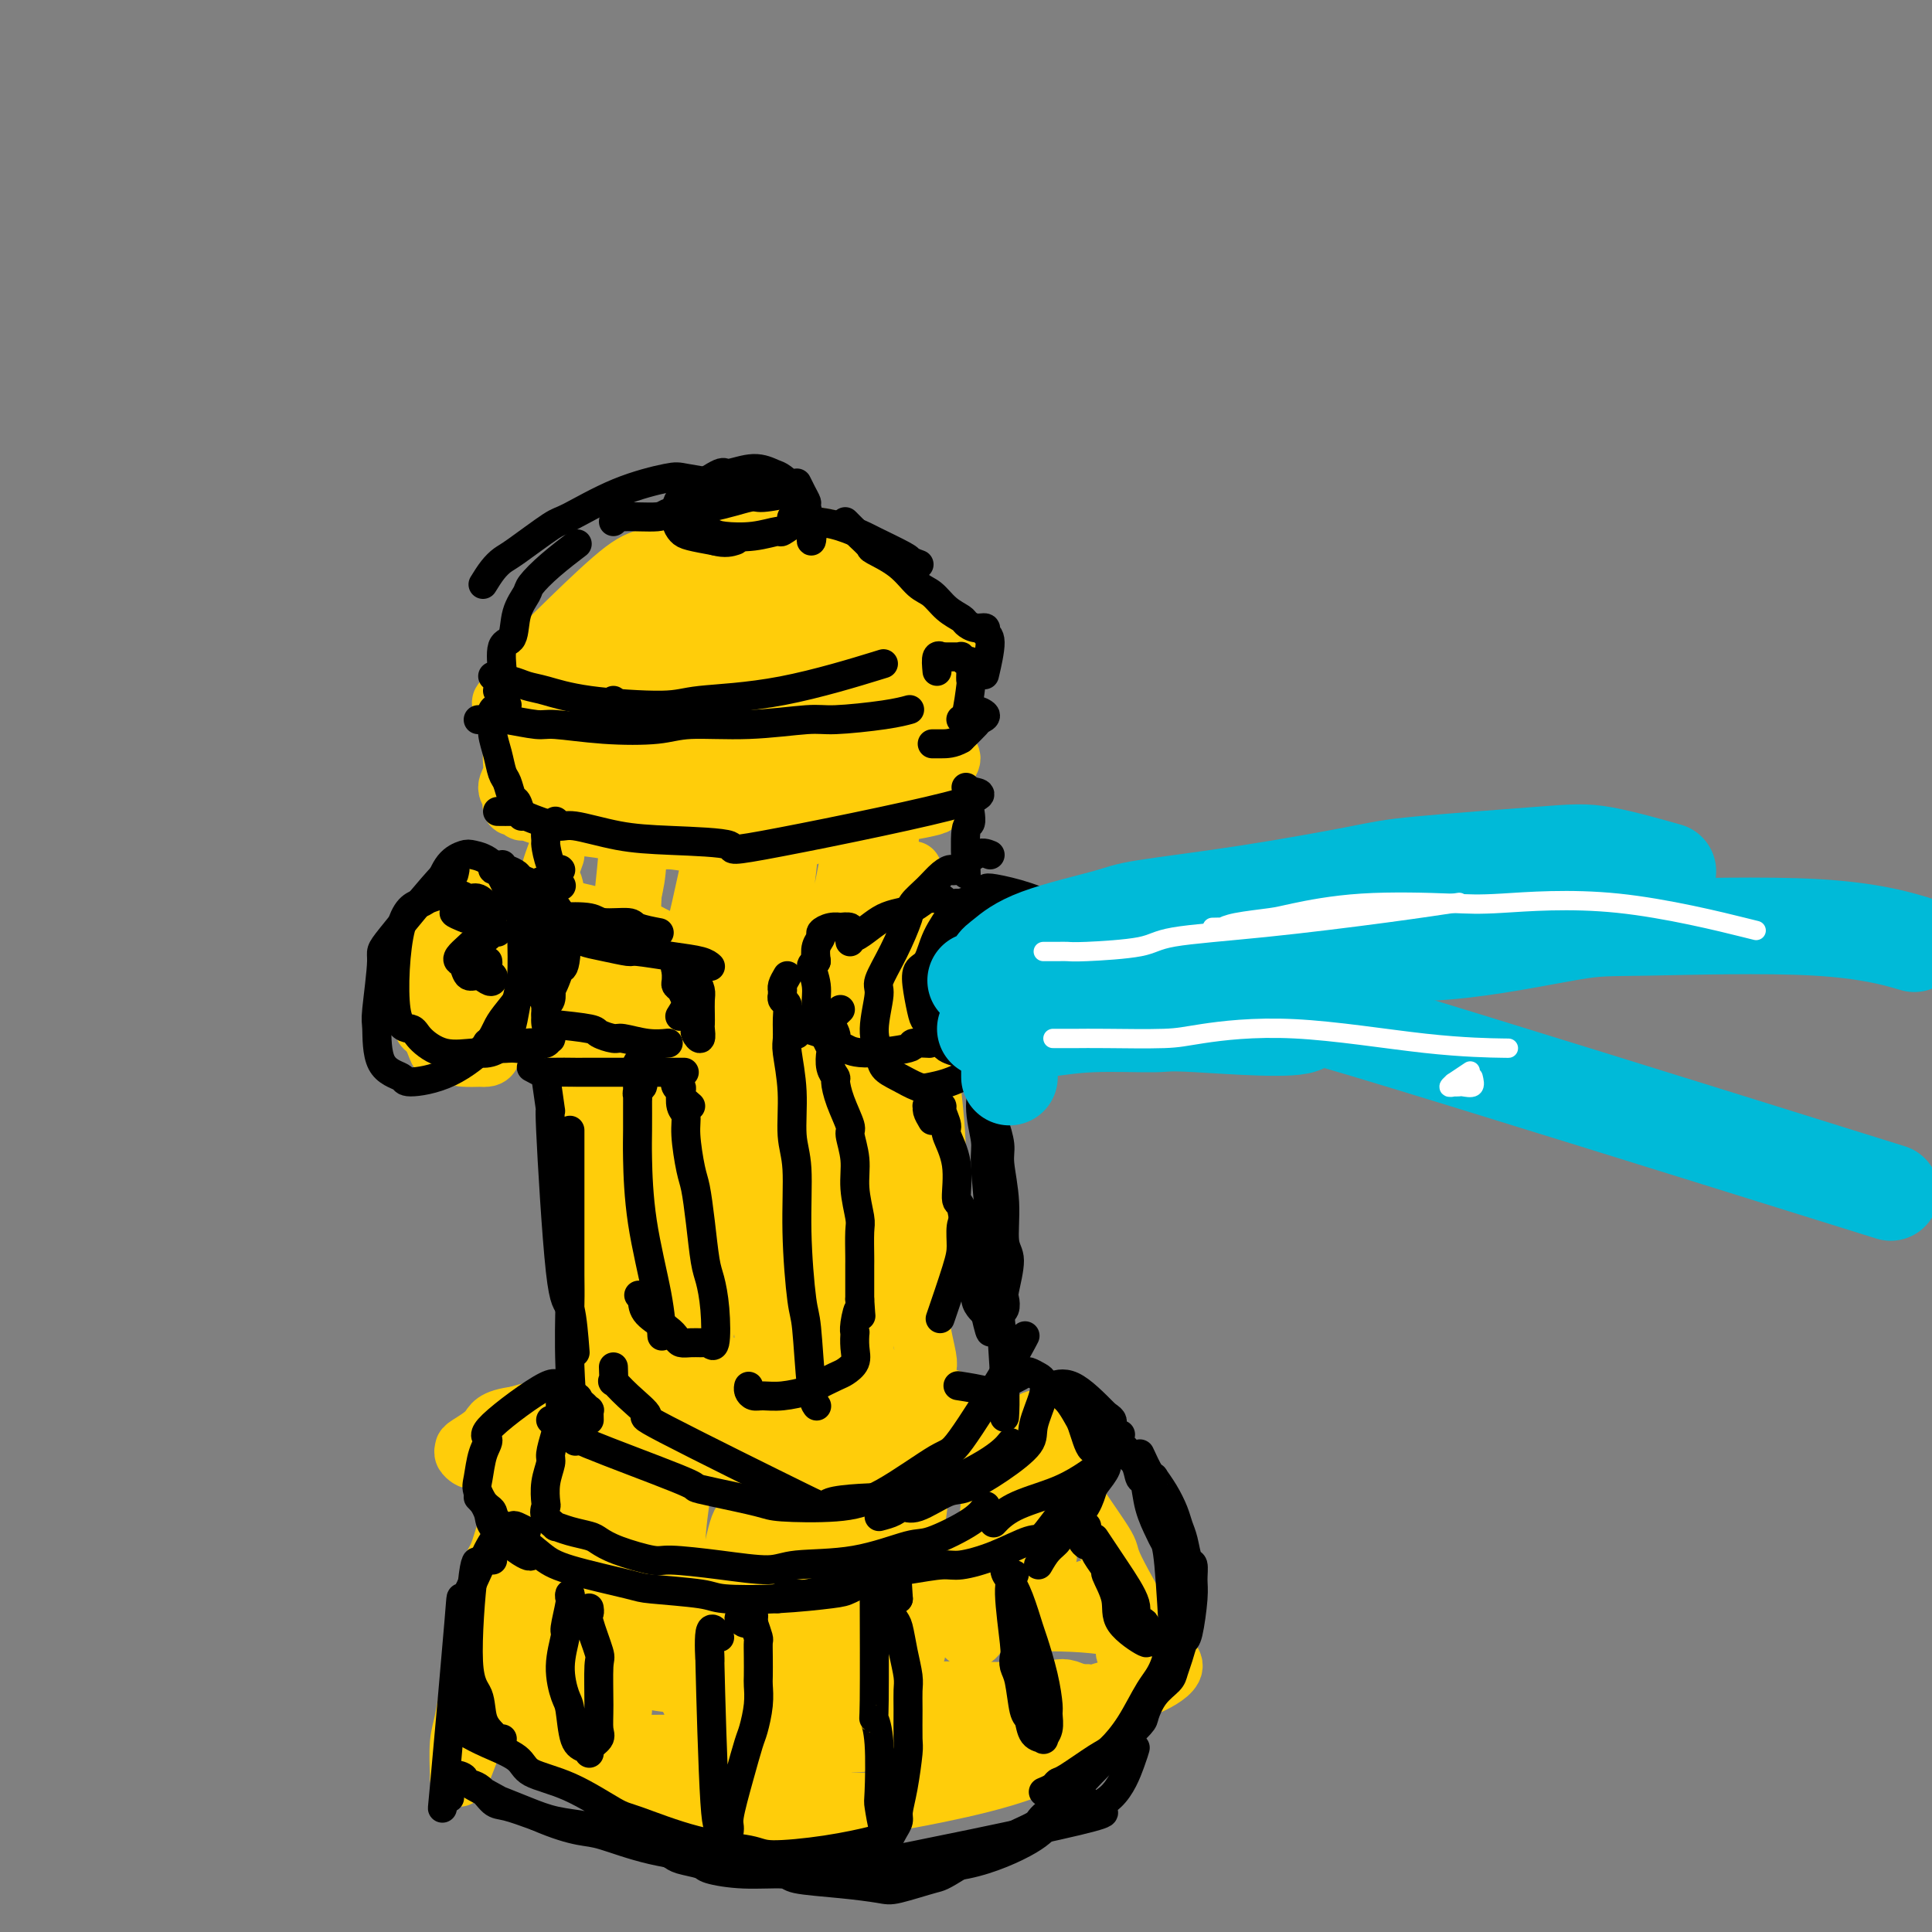 <svg viewBox='0 0 400 400' version='1.1' xmlns='http://www.w3.org/2000/svg' xmlns:xlink='http://www.w3.org/1999/xlink'><rect x="0" y="0" width="400" height="400" fill="#808080" stroke="none"/><g fill='none' stroke='rgb(255,205,10)' stroke-width='12' stroke-linecap='round' stroke-linejoin='round'><path d='M107,145c-0.341,0.434 -0.683,0.867 -1,1c-0.317,0.133 -0.610,-0.035 -1,0c-0.390,0.035 -0.878,0.271 -1,0c-0.122,-0.271 0.121,-1.050 0,-1c-0.121,0.050 -0.605,0.928 0,0c0.605,-0.928 2.301,-3.661 3,-5c0.699,-1.339 0.402,-1.284 2,-3c1.598,-1.716 5.091,-5.203 9,-9c3.909,-3.797 8.233,-7.904 11,-10c2.767,-2.096 3.976,-2.180 6,-3c2.024,-0.820 4.864,-2.377 6,-3c1.136,-0.623 0.568,-0.311 0,0'/><path d='M142,115c0.841,0.390 1.681,0.780 2,1c0.319,0.220 0.116,0.269 0,0c-0.116,-0.269 -0.146,-0.858 0,-1c0.146,-0.142 0.466,0.162 1,0c0.534,-0.162 1.280,-0.788 2,-1c0.720,-0.212 1.414,-0.008 2,0c0.586,0.008 1.063,-0.178 3,0c1.937,0.178 5.334,0.722 7,1c1.666,0.278 1.603,0.292 3,1c1.397,0.708 4.256,2.110 7,4c2.744,1.890 5.375,4.270 7,6c1.625,1.730 2.245,2.812 3,4c0.755,1.188 1.644,2.482 2,3c0.356,0.518 0.178,0.259 0,0'/><path d='M116,145c-0.889,-0.296 -1.779,-0.592 -2,-1c-0.221,-0.408 0.226,-0.929 0,-1c-0.226,-0.071 -1.126,0.307 -2,1c-0.874,0.693 -1.722,1.700 -2,2c-0.278,0.300 0.012,-0.108 0,0c-0.012,0.108 -0.328,0.731 -1,2c-0.672,1.269 -1.702,3.183 -2,4c-0.298,0.817 0.134,0.537 0,1c-0.134,0.463 -0.834,1.668 -1,3c-0.166,1.332 0.204,2.792 0,4c-0.204,1.208 -0.980,2.165 -1,3c-0.020,0.835 0.716,1.548 1,2c0.284,0.452 0.116,0.642 0,1c-0.116,0.358 -0.181,0.884 0,1c0.181,0.116 0.608,-0.176 1,0c0.392,0.176 0.748,0.821 1,1c0.252,0.179 0.398,-0.108 1,0c0.602,0.108 1.659,0.611 3,1c1.341,0.389 2.967,0.663 4,1c1.033,0.337 1.472,0.735 3,1c1.528,0.265 4.146,0.396 7,1c2.854,0.604 5.946,1.680 8,2c2.054,0.320 3.071,-0.117 5,0c1.929,0.117 4.772,0.786 8,1c3.228,0.214 6.843,-0.028 9,0c2.157,0.028 2.857,0.327 5,0c2.143,-0.327 5.731,-1.280 9,-3c3.269,-1.720 6.220,-4.206 8,-6c1.780,-1.794 2.390,-2.897 3,-4'/><path d='M181,162c4.235,-3.260 4.823,-4.912 6,-7c1.177,-2.088 2.943,-4.614 4,-6c1.057,-1.386 1.406,-1.633 2,-3c0.594,-1.367 1.435,-3.854 2,-6c0.565,-2.146 0.854,-3.949 1,-5c0.146,-1.051 0.148,-1.348 0,-2c-0.148,-0.652 -0.446,-1.657 -1,-2c-0.554,-0.343 -1.365,-0.024 -2,0c-0.635,0.024 -1.095,-0.249 -2,0c-0.905,0.249 -2.256,1.019 -4,1c-1.744,-0.019 -3.882,-0.827 -5,-1c-1.118,-0.173 -1.215,0.289 -3,0c-1.785,-0.289 -5.258,-1.328 -9,-2c-3.742,-0.672 -7.752,-0.978 -10,-1c-2.248,-0.022 -2.735,0.241 -5,0c-2.265,-0.241 -6.309,-0.987 -10,-1c-3.691,-0.013 -7.030,0.706 -9,1c-1.970,0.294 -2.572,0.162 -4,1c-1.428,0.838 -3.683,2.644 -5,4c-1.317,1.356 -1.696,2.262 -2,3c-0.304,0.738 -0.534,1.309 0,3c0.534,1.691 1.831,4.502 3,6c1.169,1.498 2.211,1.683 3,2c0.789,0.317 1.324,0.765 3,2c1.676,1.235 4.491,3.255 7,5c2.509,1.745 4.711,3.213 6,4c1.289,0.787 1.666,0.893 3,1c1.334,0.107 3.626,0.214 5,0c1.374,-0.214 1.832,-0.750 2,-1c0.168,-0.250 0.048,-0.214 0,-1c-0.048,-0.786 -0.024,-2.393 0,-4'/><path d='M157,153c0.212,-1.948 -0.260,-3.818 -1,-5c-0.740,-1.182 -1.750,-1.675 -3,-3c-1.250,-1.325 -2.741,-3.481 -5,-5c-2.259,-1.519 -5.286,-2.399 -7,-3c-1.714,-0.601 -2.114,-0.921 -4,-1c-1.886,-0.079 -5.258,0.084 -8,1c-2.742,0.916 -4.853,2.587 -6,4c-1.147,1.413 -1.328,2.569 -2,4c-0.672,1.431 -1.835,3.137 -2,5c-0.165,1.863 0.667,3.884 1,5c0.333,1.116 0.168,1.325 1,2c0.832,0.675 2.661,1.814 5,2c2.339,0.186 5.187,-0.580 7,-1c1.813,-0.420 2.591,-0.493 5,-2c2.409,-1.507 6.450,-4.449 10,-8c3.550,-3.551 6.611,-7.713 8,-10c1.389,-2.287 1.108,-2.699 2,-5c0.892,-2.301 2.959,-6.491 3,-9c0.041,-2.509 -1.942,-3.336 -3,-4c-1.058,-0.664 -1.191,-1.166 -3,-1c-1.809,0.166 -5.293,0.998 -9,3c-3.707,2.002 -7.637,5.174 -10,7c-2.363,1.826 -3.158,2.308 -5,4c-1.842,1.692 -4.731,4.595 -5,9c-0.269,4.405 2.083,10.313 3,13c0.917,2.687 0.401,2.153 4,3c3.599,0.847 11.315,3.074 17,3c5.685,-0.074 9.339,-2.450 13,-5c3.661,-2.550 7.331,-5.275 11,-8'/><path d='M174,148c4.576,-2.234 4.017,-1.320 5,-3c0.983,-1.680 3.508,-5.953 4,-9c0.492,-3.047 -1.051,-4.867 -2,-6c-0.949,-1.133 -1.305,-1.578 -3,-2c-1.695,-0.422 -4.728,-0.821 -9,0c-4.272,0.821 -9.781,2.861 -13,4c-3.219,1.139 -4.148,1.375 -7,3c-2.852,1.625 -7.627,4.638 -11,8c-3.373,3.362 -5.345,7.072 -6,9c-0.655,1.928 0.006,2.073 0,3c-0.006,0.927 -0.678,2.634 1,4c1.678,1.366 5.707,2.390 8,3c2.293,0.610 2.850,0.806 6,1c3.150,0.194 8.894,0.387 14,0c5.106,-0.387 9.576,-1.355 12,-2c2.424,-0.645 2.804,-0.966 4,-2c1.196,-1.034 3.208,-2.781 4,-5c0.792,-2.219 0.363,-4.909 0,-6c-0.363,-1.091 -0.660,-0.581 -2,-1c-1.340,-0.419 -3.723,-1.765 -6,-2c-2.277,-0.235 -4.449,0.642 -6,1c-1.551,0.358 -2.482,0.197 -4,1c-1.518,0.803 -3.623,2.569 -5,4c-1.377,1.431 -2.027,2.526 -2,4c0.027,1.474 0.729,3.328 1,4c0.271,0.672 0.110,0.161 1,1c0.890,0.839 2.833,3.029 4,4c1.167,0.971 1.560,0.724 3,1c1.440,0.276 3.926,1.074 6,1c2.074,-0.074 3.735,-1.021 5,-2c1.265,-0.979 2.132,-1.989 3,-3'/><path d='M179,161c1.863,-1.427 2.522,-2.495 3,-4c0.478,-1.505 0.777,-3.447 1,-5c0.223,-1.553 0.370,-2.717 0,-4c-0.370,-1.283 -1.255,-2.684 -2,-4c-0.745,-1.316 -1.348,-2.548 -2,-3c-0.652,-0.452 -1.353,-0.123 -2,0c-0.647,0.123 -1.241,0.041 -2,1c-0.759,0.959 -1.683,2.960 -2,4c-0.317,1.040 -0.027,1.117 0,2c0.027,0.883 -0.208,2.570 0,4c0.208,1.430 0.861,2.604 1,3c0.139,0.396 -0.234,0.015 0,0c0.234,-0.015 1.075,0.336 1,0c-0.075,-0.336 -1.065,-1.357 -1,-2c0.065,-0.643 1.185,-0.906 1,-2c-0.185,-1.094 -1.674,-3.018 -3,-5c-1.326,-1.982 -2.487,-4.023 -3,-5c-0.513,-0.977 -0.376,-0.892 -1,-2c-0.624,-1.108 -2.007,-3.411 -3,-5c-0.993,-1.589 -1.596,-2.463 -2,-3c-0.404,-0.537 -0.609,-0.735 -1,-1c-0.391,-0.265 -0.969,-0.597 -2,-1c-1.031,-0.403 -2.515,-0.879 -3,-1c-0.485,-0.121 0.028,0.111 -1,0c-1.028,-0.111 -3.599,-0.566 -5,-1c-1.401,-0.434 -1.632,-0.847 -2,-1c-0.368,-0.153 -0.872,-0.047 -2,0c-1.128,0.047 -2.880,0.033 -5,0c-2.120,-0.033 -4.609,-0.086 -6,0c-1.391,0.086 -1.683,0.310 -3,1c-1.317,0.690 -3.658,1.845 -6,3'/><path d='M127,130c-2.618,1.560 -4.662,3.458 -6,5c-1.338,1.542 -1.969,2.726 -3,4c-1.031,1.274 -2.462,2.637 -4,6c-1.538,3.363 -3.182,8.727 -4,11c-0.818,2.273 -0.811,1.456 0,2c0.811,0.544 2.427,2.450 3,3c0.573,0.550 0.103,-0.256 1,0c0.897,0.256 3.161,1.574 5,2c1.839,0.426 3.254,-0.040 4,0c0.746,0.040 0.823,0.585 2,1c1.177,0.415 3.453,0.699 5,1c1.547,0.301 2.363,0.620 3,1c0.637,0.380 1.094,0.821 2,1c0.906,0.179 2.260,0.097 4,0c1.740,-0.097 3.867,-0.209 5,0c1.133,0.209 1.273,0.738 2,1c0.727,0.262 2.041,0.257 4,0c1.959,-0.257 4.564,-0.767 6,-1c1.436,-0.233 1.704,-0.188 3,-1c1.296,-0.812 3.619,-2.482 6,-4c2.381,-1.518 4.818,-2.884 6,-3c1.182,-0.116 1.109,1.017 4,-1c2.891,-2.017 8.747,-7.184 11,-9c2.253,-1.816 0.902,-0.279 1,-1c0.098,-0.721 1.645,-3.698 2,-5c0.355,-1.302 -0.481,-0.927 -1,-1c-0.519,-0.073 -0.720,-0.592 -1,-1c-0.280,-0.408 -0.640,-0.704 -1,-1'/><path d='M186,140c-0.583,-0.482 -0.540,-0.189 -1,0c-0.460,0.189 -1.422,0.272 -2,0c-0.578,-0.272 -0.772,-0.900 -1,-1c-0.228,-0.100 -0.491,0.328 -1,0c-0.509,-0.328 -1.264,-1.411 -2,-2c-0.736,-0.589 -1.452,-0.683 -3,-2c-1.548,-1.317 -3.928,-3.857 -5,-5c-1.072,-1.143 -0.838,-0.887 -2,-2c-1.162,-1.113 -3.721,-3.593 -5,-5c-1.279,-1.407 -1.279,-1.741 -2,-3c-0.721,-1.259 -2.165,-3.444 -4,-5c-1.835,-1.556 -4.062,-2.484 -5,-3c-0.938,-0.516 -0.586,-0.621 -1,-1c-0.414,-0.379 -1.594,-1.033 -2,-1c-0.406,0.033 -0.038,0.754 0,1c0.038,0.246 -0.254,0.017 0,0c0.254,-0.017 1.055,0.179 2,1c0.945,0.821 2.034,2.269 3,3c0.966,0.731 1.807,0.746 3,1c1.193,0.254 2.736,0.747 5,2c2.264,1.253 5.249,3.265 7,4c1.751,0.735 2.268,0.192 4,1c1.732,0.808 4.680,2.967 7,5c2.320,2.033 4.011,3.941 5,5c0.989,1.059 1.277,1.269 2,3c0.723,1.731 1.882,4.983 2,7c0.118,2.017 -0.803,2.798 -1,3c-0.197,0.202 0.332,-0.176 0,0c-0.332,0.176 -1.523,0.908 -2,1c-0.477,0.092 -0.238,-0.454 0,-1'/><path d='M187,146c-0.570,0.576 -0.497,0.515 -1,0c-0.503,-0.515 -1.584,-1.483 -2,-2c-0.416,-0.517 -0.166,-0.582 0,-1c0.166,-0.418 0.250,-1.190 0,-2c-0.250,-0.810 -0.834,-1.657 -1,-2c-0.166,-0.343 0.087,-0.182 0,-1c-0.087,-0.818 -0.514,-2.614 -2,-5c-1.486,-2.386 -4.032,-5.361 -5,-7c-0.968,-1.639 -0.358,-1.941 -1,-3c-0.642,-1.059 -2.536,-2.873 -4,-4c-1.464,-1.127 -2.497,-1.566 -3,-2c-0.503,-0.434 -0.475,-0.863 -1,-1c-0.525,-0.137 -1.601,0.019 -2,0c-0.399,-0.019 -0.119,-0.212 0,0c0.119,0.212 0.078,0.829 0,1c-0.078,0.171 -0.192,-0.104 0,0c0.192,0.104 0.692,0.588 1,1c0.308,0.412 0.426,0.752 1,1c0.574,0.248 1.606,0.404 3,1c1.394,0.596 3.152,1.633 4,2c0.848,0.367 0.788,0.065 2,1c1.212,0.935 3.698,3.108 5,4c1.302,0.892 1.421,0.504 3,4c1.579,3.496 4.619,10.875 6,14c1.381,3.125 1.103,1.995 1,2c-0.103,0.005 -0.029,1.144 0,2c0.029,0.856 0.015,1.428 0,2'/><path d='M191,151c0.856,3.500 -0.502,2.250 -1,2c-0.498,-0.250 -0.134,0.501 0,1c0.134,0.499 0.039,0.745 0,1c-0.039,0.255 -0.024,0.517 0,1c0.024,0.483 0.055,1.186 0,2c-0.055,0.814 -0.196,1.738 0,2c0.196,0.262 0.729,-0.137 1,0c0.271,0.137 0.281,0.811 0,1c-0.281,0.189 -0.851,-0.105 -1,0c-0.149,0.105 0.124,0.610 0,1c-0.124,0.390 -0.646,0.664 -1,1c-0.354,0.336 -0.541,0.735 -1,1c-0.459,0.265 -1.192,0.397 -2,1c-0.808,0.603 -1.692,1.678 -2,2c-0.308,0.322 -0.041,-0.109 0,0c0.041,0.109 -0.143,0.758 0,1c0.143,0.242 0.612,0.077 1,0c0.388,-0.077 0.695,-0.067 1,0c0.305,0.067 0.607,0.192 2,0c1.393,-0.192 3.876,-0.702 5,-1c1.124,-0.298 0.888,-0.383 1,-1c0.112,-0.617 0.571,-1.765 1,-2c0.429,-0.235 0.829,0.444 1,0c0.171,-0.444 0.112,-2.011 0,-3c-0.112,-0.989 -0.277,-1.399 0,-2c0.277,-0.601 0.998,-1.393 1,-2c0.002,-0.607 -0.714,-1.031 -1,-2c-0.286,-0.969 -0.143,-2.485 0,-4'/><path d='M196,151c0.207,-2.805 -0.774,-1.818 -1,-2c-0.226,-0.182 0.304,-1.532 0,-3c-0.304,-1.468 -1.443,-3.053 -2,-4c-0.557,-0.947 -0.533,-1.254 -1,-2c-0.467,-0.746 -1.424,-1.929 -2,-3c-0.576,-1.071 -0.770,-2.029 -1,-3c-0.230,-0.971 -0.496,-1.954 -1,-3c-0.504,-1.046 -1.244,-2.154 -2,-3c-0.756,-0.846 -1.526,-1.430 -2,-2c-0.474,-0.570 -0.651,-1.125 -1,-2c-0.349,-0.875 -0.870,-2.071 -1,-3c-0.130,-0.929 0.131,-1.592 0,-2c-0.131,-0.408 -0.655,-0.561 -1,-1c-0.345,-0.439 -0.512,-1.165 -1,-2c-0.488,-0.835 -1.297,-1.778 -2,-2c-0.703,-0.222 -1.301,0.276 -2,0c-0.699,-0.276 -1.498,-1.327 -3,-2c-1.502,-0.673 -3.707,-0.968 -5,-1c-1.293,-0.032 -1.675,0.199 -3,0c-1.325,-0.199 -3.594,-0.827 -6,-1c-2.406,-0.173 -4.950,0.108 -6,0c-1.050,-0.108 -0.607,-0.606 -2,0c-1.393,0.606 -4.621,2.317 -6,3c-1.379,0.683 -0.910,0.338 -1,1c-0.090,0.662 -0.740,2.332 -1,3c-0.260,0.668 -0.130,0.334 0,0'/><path d='M115,177c-0.391,1.069 -0.782,2.139 -1,3c-0.218,0.861 -0.262,1.515 0,2c0.262,0.485 0.830,0.801 1,3c0.170,2.199 -0.056,6.282 0,9c0.056,2.718 0.396,4.071 1,8c0.604,3.929 1.472,10.433 2,18c0.528,7.567 0.716,16.197 1,21c0.284,4.803 0.664,5.780 1,10c0.336,4.220 0.626,11.683 1,17c0.374,5.317 0.831,8.490 1,10c0.169,1.510 0.051,1.359 0,2c-0.051,0.641 -0.036,2.076 0,0c0.036,-2.076 0.092,-7.663 0,-11c-0.092,-3.337 -0.333,-4.424 0,-10c0.333,-5.576 1.241,-15.642 2,-26c0.759,-10.358 1.370,-21.010 2,-27c0.630,-5.990 1.279,-7.319 2,-12c0.721,-4.681 1.514,-12.715 2,-18c0.486,-5.285 0.663,-7.822 1,-9c0.337,-1.178 0.833,-0.996 1,-1c0.167,-0.004 0.007,-0.193 0,2c-0.007,2.193 0.141,6.770 0,10c-0.141,3.230 -0.570,5.115 -1,7'/><path d='M131,185c-0.243,6.155 -0.850,12.542 -1,21c-0.150,8.458 0.155,18.985 0,25c-0.155,6.015 -0.772,7.516 -1,13c-0.228,5.484 -0.068,14.950 0,22c0.068,7.050 0.046,11.682 0,14c-0.046,2.318 -0.114,2.320 0,3c0.114,0.680 0.411,2.038 1,-1c0.589,-3.038 1.469,-10.471 2,-15c0.531,-4.529 0.714,-6.154 2,-14c1.286,-7.846 3.676,-21.912 6,-35c2.324,-13.088 4.582,-25.199 6,-32c1.418,-6.801 1.994,-8.293 3,-12c1.006,-3.707 2.441,-9.628 3,-12c0.559,-2.372 0.242,-1.193 0,0c-0.242,1.193 -0.410,2.402 -1,5c-0.590,2.598 -1.604,6.584 -3,15c-1.396,8.416 -3.174,21.260 -4,28c-0.826,6.740 -0.700,7.376 -1,14c-0.300,6.624 -1.027,19.235 -1,29c0.027,9.765 0.809,16.686 1,20c0.191,3.314 -0.208,3.023 0,5c0.208,1.977 1.022,6.221 2,3c0.978,-3.221 2.119,-13.908 3,-21c0.881,-7.092 1.503,-10.588 2,-14c0.497,-3.412 0.869,-6.738 2,-15c1.131,-8.262 3.021,-21.460 4,-29c0.979,-7.540 1.046,-9.423 2,-14c0.954,-4.577 2.795,-11.848 4,-16c1.205,-4.152 1.773,-5.186 2,-5c0.227,0.186 0.114,1.593 0,3'/><path d='M164,170c-0.071,1.460 -0.250,3.609 -1,10c-0.750,6.391 -2.073,17.022 -3,23c-0.927,5.978 -1.458,7.301 -2,14c-0.542,6.699 -1.094,18.774 -1,29c0.094,10.226 0.835,18.601 1,23c0.165,4.399 -0.245,4.820 0,7c0.245,2.180 1.147,6.119 2,7c0.853,0.881 1.658,-1.296 2,-3c0.342,-1.704 0.220,-2.936 1,-9c0.780,-6.064 2.461,-16.960 4,-30c1.539,-13.040 2.936,-28.225 4,-37c1.064,-8.775 1.794,-11.141 3,-17c1.206,-5.859 2.888,-15.212 4,-20c1.112,-4.788 1.654,-5.013 2,-5c0.346,0.013 0.496,0.263 0,2c-0.496,1.737 -1.639,4.961 -3,11c-1.361,6.039 -2.941,14.892 -4,20c-1.059,5.108 -1.599,6.472 -2,13c-0.401,6.528 -0.664,18.221 0,29c0.664,10.779 2.254,20.644 3,26c0.746,5.356 0.648,6.204 1,9c0.352,2.796 1.155,7.541 2,9c0.845,1.459 1.732,-0.369 2,-1c0.268,-0.631 -0.082,-0.064 0,-4c0.082,-3.936 0.596,-12.374 1,-23c0.404,-10.626 0.700,-23.438 1,-31c0.300,-7.562 0.606,-9.872 1,-16c0.394,-6.128 0.875,-16.073 1,-23c0.125,-6.927 -0.107,-10.836 0,-12c0.107,-1.164 0.554,0.418 1,2'/><path d='M184,173c0.838,-15.098 0.432,-1.342 0,5c-0.432,6.342 -0.889,5.270 -1,6c-0.111,0.730 0.123,3.263 0,9c-0.123,5.737 -0.604,14.678 0,24c0.604,9.322 2.291,19.023 3,24c0.709,4.977 0.438,5.228 1,10c0.562,4.772 1.957,14.065 3,20c1.043,5.935 1.733,8.514 2,10c0.267,1.486 0.109,1.881 0,2c-0.109,0.119 -0.169,-0.038 -1,-5c-0.831,-4.962 -2.433,-14.730 -3,-20c-0.567,-5.270 -0.099,-6.041 0,-12c0.099,-5.959 -0.170,-17.107 0,-27c0.170,-9.893 0.777,-18.532 1,-23c0.223,-4.468 0.060,-4.764 0,-7c-0.060,-2.236 -0.016,-6.411 0,-8c0.016,-1.589 0.004,-0.593 0,0c-0.004,0.593 0.001,0.783 0,2c-0.001,1.217 -0.007,3.462 0,6c0.007,2.538 0.029,5.368 0,7c-0.029,1.632 -0.108,2.067 0,4c0.108,1.933 0.404,5.363 1,9c0.596,3.637 1.491,7.482 2,10c0.509,2.518 0.630,3.710 1,7c0.370,3.290 0.988,8.679 1,14c0.012,5.321 -0.582,10.573 -1,13c-0.418,2.427 -0.659,2.029 -1,4c-0.341,1.971 -0.782,6.312 -2,9c-1.218,2.688 -3.212,3.724 -4,5c-0.788,1.276 -0.368,2.793 -2,1c-1.632,-1.793 -5.316,-6.897 -9,-12'/><path d='M175,260c-2.049,-2.643 -1.672,-3.752 -2,-6c-0.328,-2.248 -1.362,-5.635 -2,-8c-0.638,-2.365 -0.882,-3.707 -2,-9c-1.118,-5.293 -3.112,-14.536 -4,-20c-0.888,-5.464 -0.672,-7.150 -1,-12c-0.328,-4.850 -1.201,-12.863 -2,-20c-0.799,-7.137 -1.525,-13.399 -2,-17c-0.475,-3.601 -0.698,-4.543 -1,-6c-0.302,-1.457 -0.684,-3.429 -2,-3c-1.316,0.429 -3.566,3.260 -5,5c-1.434,1.740 -2.054,2.387 -3,6c-0.946,3.613 -2.220,10.190 -4,18c-1.780,7.810 -4.068,16.853 -5,22c-0.932,5.147 -0.510,6.396 -1,11c-0.490,4.604 -1.893,12.561 -3,20c-1.107,7.439 -1.920,14.360 -2,18c-0.080,3.640 0.571,3.998 1,6c0.429,2.002 0.634,5.649 1,7c0.366,1.351 0.893,0.408 1,0c0.107,-0.408 -0.206,-0.280 0,-1c0.206,-0.720 0.931,-2.288 1,-6c0.069,-3.712 -0.518,-9.568 -1,-13c-0.482,-3.432 -0.859,-4.439 -1,-8c-0.141,-3.561 -0.045,-9.677 0,-14c0.045,-4.323 0.039,-6.852 0,-8c-0.039,-1.148 -0.110,-0.914 0,-1c0.110,-0.086 0.402,-0.493 0,1c-0.402,1.493 -1.500,4.885 -2,7c-0.500,2.115 -0.404,2.954 -1,5c-0.596,2.046 -1.885,5.299 -3,10c-1.115,4.701 -2.058,10.851 -3,17'/><path d='M127,261c-1.392,6.972 -0.372,4.903 0,5c0.372,0.097 0.096,2.361 0,5c-0.096,2.639 -0.011,5.654 0,7c0.011,1.346 -0.053,1.024 0,2c0.053,0.976 0.225,3.249 0,5c-0.225,1.751 -0.845,2.981 -1,4c-0.155,1.019 0.154,1.828 0,3c-0.154,1.172 -0.770,2.707 -1,4c-0.230,1.293 -0.073,2.343 0,3c0.073,0.657 0.061,0.919 0,1c-0.061,0.081 -0.172,-0.020 0,0c0.172,0.020 0.627,0.159 1,0c0.373,-0.159 0.663,-0.617 1,-1c0.337,-0.383 0.720,-0.691 2,-1c1.280,-0.309 3.456,-0.619 5,-1c1.544,-0.381 2.455,-0.834 5,-1c2.545,-0.166 6.724,-0.044 11,0c4.276,0.044 8.648,0.011 11,0c2.352,-0.011 2.683,-0.000 5,0c2.317,0.000 6.619,-0.010 10,0c3.381,0.010 5.839,0.041 7,0c1.161,-0.041 1.025,-0.155 2,0c0.975,0.155 3.062,0.577 1,0c-2.062,-0.577 -8.274,-2.155 -9,-3c-0.726,-0.845 4.035,-0.958 -5,-1c-9.035,-0.042 -31.867,-0.012 -42,0c-10.133,0.012 -7.566,0.006 -5,0'/><path d='M125,292c-8.030,0.166 -4.606,0.579 -4,1c0.606,0.421 -1.605,0.848 -3,1c-1.395,0.152 -1.972,0.027 1,1c2.972,0.973 9.494,3.043 13,4c3.506,0.957 3.995,0.800 5,1c1.005,0.200 2.524,0.758 6,2c3.476,1.242 8.907,3.167 12,4c3.093,0.833 3.849,0.573 6,1c2.151,0.427 5.698,1.540 8,2c2.302,0.460 3.358,0.266 4,0c0.642,-0.266 0.869,-0.605 1,-1c0.131,-0.395 0.167,-0.845 -1,-2c-1.167,-1.155 -3.535,-3.013 -5,-4c-1.465,-0.987 -2.025,-1.102 -4,-2c-1.975,-0.898 -5.365,-2.578 -9,-4c-3.635,-1.422 -7.516,-2.587 -10,-3c-2.484,-0.413 -3.571,-0.076 -6,0c-2.429,0.076 -6.200,-0.109 -9,0c-2.800,0.109 -4.629,0.514 -6,1c-1.371,0.486 -2.286,1.054 -3,2c-0.714,0.946 -1.228,2.270 -2,3c-0.772,0.730 -1.801,0.865 1,2c2.801,1.135 9.431,3.271 12,4c2.569,0.729 1.078,0.052 5,0c3.922,-0.052 13.257,0.522 18,1c4.743,0.478 4.892,0.859 6,1c1.108,0.141 3.174,0.040 6,0c2.826,-0.040 6.413,-0.020 10,0'/><path d='M177,307c8.890,0.124 8.616,-0.568 9,-1c0.384,-0.432 1.426,-0.606 3,-1c1.574,-0.394 3.682,-1.009 5,-2c1.318,-0.991 1.848,-2.359 2,-3c0.152,-0.641 -0.073,-0.554 0,-1c0.073,-0.446 0.443,-1.426 0,-2c-0.443,-0.574 -1.700,-0.741 -2,-1c-0.300,-0.259 0.355,-0.610 0,-1c-0.355,-0.390 -1.721,-0.819 -3,-1c-1.279,-0.181 -2.471,-0.115 -3,0c-0.529,0.115 -0.395,0.280 -1,0c-0.605,-0.280 -1.949,-1.003 -3,-1c-1.051,0.003 -1.809,0.733 -2,1c-0.191,0.267 0.187,0.072 0,0c-0.187,-0.072 -0.937,-0.020 -1,0c-0.063,0.020 0.562,0.007 1,0c0.438,-0.007 0.688,-0.008 1,0c0.312,0.008 0.686,0.026 2,0c1.314,-0.026 3.569,-0.097 5,0c1.431,0.097 2.038,0.361 3,0c0.962,-0.361 2.279,-1.346 3,-2c0.721,-0.654 0.846,-0.978 2,-1c1.154,-0.022 3.336,0.258 0,-1c-3.336,-1.258 -12.189,-4.055 -15,-5c-2.811,-0.945 0.422,-0.037 -3,0c-3.422,0.037 -13.498,-0.798 -18,-1c-4.502,-0.202 -3.429,0.228 -5,0c-1.571,-0.228 -5.785,-1.114 -10,-2'/><path d='M147,282c-5.901,-0.707 -2.655,-0.975 -3,-1c-0.345,-0.025 -4.282,0.194 -7,0c-2.718,-0.194 -4.216,-0.800 -5,-1c-0.784,-0.200 -0.853,0.005 -1,0c-0.147,-0.005 -0.372,-0.222 0,0c0.372,0.222 1.342,0.882 2,1c0.658,0.118 1.003,-0.305 2,0c0.997,0.305 2.645,1.340 4,2c1.355,0.660 2.417,0.946 3,1c0.583,0.054 0.685,-0.126 1,0c0.315,0.126 0.841,0.556 1,1c0.159,0.444 -0.050,0.903 0,1c0.050,0.097 0.359,-0.166 0,0c-0.359,0.166 -1.386,0.761 -3,1c-1.614,0.239 -3.817,0.120 -5,0c-1.183,-0.120 -1.347,-0.243 -2,0c-0.653,0.243 -1.793,0.853 -3,1c-1.207,0.147 -2.479,-0.168 -3,0c-0.521,0.168 -0.290,0.819 0,1c0.290,0.181 0.640,-0.110 1,0c0.360,0.110 0.732,0.619 1,1c0.268,0.381 0.434,0.634 1,1c0.566,0.366 1.533,0.844 2,1c0.467,0.156 0.435,-0.012 0,0c-0.435,0.012 -1.274,0.202 -2,0c-0.726,-0.202 -1.338,-0.797 -2,-1c-0.662,-0.203 -1.373,-0.013 -3,0c-1.627,0.013 -4.169,-0.150 -7,0c-2.831,0.150 -5.952,0.614 -8,1c-2.048,0.386 -3.024,0.693 -4,1'/><path d='M107,293c-5.154,0.665 -5.038,1.828 -6,3c-0.962,1.172 -3.002,2.354 -4,3c-0.998,0.646 -0.955,0.758 -1,1c-0.045,0.242 -0.179,0.616 0,1c0.179,0.384 0.672,0.779 1,1c0.328,0.221 0.489,0.269 1,0c0.511,-0.269 1.370,-0.856 3,-1c1.630,-0.144 4.032,0.156 5,0c0.968,-0.156 0.502,-0.766 1,-1c0.498,-0.234 1.958,-0.092 3,0c1.042,0.092 1.664,0.133 2,0c0.336,-0.133 0.385,-0.441 0,0c-0.385,0.441 -1.203,1.629 -2,3c-0.797,1.371 -1.574,2.923 -2,4c-0.426,1.077 -0.503,1.680 -1,3c-0.497,1.320 -1.415,3.359 -2,7c-0.585,3.641 -0.837,8.885 -1,11c-0.163,2.115 -0.237,1.102 0,1c0.237,-0.102 0.785,0.708 1,1c0.215,0.292 0.097,0.067 0,0c-0.097,-0.067 -0.173,0.025 0,-1c0.173,-1.025 0.594,-3.166 1,-4c0.406,-0.834 0.796,-0.360 1,-2c0.204,-1.640 0.220,-5.392 0,-7c-0.220,-1.608 -0.678,-1.072 -1,-1c-0.322,0.072 -0.509,-0.321 -1,1c-0.491,1.321 -1.286,4.356 -2,6c-0.714,1.644 -1.347,1.898 -2,5c-0.653,3.102 -1.327,9.051 -2,15'/><path d='M99,342c-2.321,9.459 -2.622,12.106 -3,14c-0.378,1.894 -0.833,3.034 -1,5c-0.167,1.966 -0.045,4.759 0,6c0.045,1.241 0.013,0.930 0,1c-0.013,0.070 -0.007,0.523 1,-2c1.007,-2.523 3.016,-8.020 5,-14c1.984,-5.980 3.945,-12.443 5,-16c1.055,-3.557 1.204,-4.210 2,-7c0.796,-2.790 2.238,-7.719 3,-10c0.762,-2.281 0.844,-1.914 1,-2c0.156,-0.086 0.384,-0.625 0,0c-0.384,0.625 -1.382,2.413 -2,5c-0.618,2.587 -0.856,5.974 -1,8c-0.144,2.026 -0.195,2.691 0,5c0.195,2.309 0.637,6.263 1,9c0.363,2.737 0.648,4.259 1,5c0.352,0.741 0.770,0.703 1,1c0.230,0.297 0.271,0.931 1,-2c0.729,-2.931 2.145,-9.426 3,-13c0.855,-3.574 1.148,-4.228 2,-8c0.852,-3.772 2.264,-10.661 3,-16c0.736,-5.339 0.798,-9.128 1,-11c0.202,-1.872 0.544,-1.826 1,-2c0.456,-0.174 1.024,-0.567 1,1c-0.024,1.567 -0.642,5.093 -1,7c-0.358,1.907 -0.458,2.193 -1,5c-0.542,2.807 -1.527,8.134 -2,13c-0.473,4.866 -0.435,9.272 0,14c0.435,4.728 1.267,9.780 2,12c0.733,2.220 1.366,1.610 2,1'/><path d='M124,351c0.696,1.953 0.435,0.337 1,-2c0.565,-2.337 1.956,-5.394 3,-10c1.044,-4.606 1.741,-10.760 2,-14c0.259,-3.240 0.081,-3.567 0,-5c-0.081,-1.433 -0.064,-3.971 0,-5c0.064,-1.029 0.174,-0.549 0,0c-0.174,0.549 -0.632,1.166 -1,3c-0.368,1.834 -0.644,4.884 -1,9c-0.356,4.116 -0.791,9.299 -1,12c-0.209,2.701 -0.192,2.919 0,5c0.192,2.081 0.560,6.026 1,8c0.440,1.974 0.952,1.977 1,2c0.048,0.023 -0.369,0.067 0,-2c0.369,-2.067 1.524,-6.246 3,-12c1.476,-5.754 3.272,-13.082 4,-17c0.728,-3.918 0.387,-4.427 1,-7c0.613,-2.573 2.179,-7.212 3,-9c0.821,-1.788 0.898,-0.726 1,0c0.102,0.726 0.229,1.114 0,3c-0.229,1.886 -0.813,5.269 -1,10c-0.187,4.731 0.025,10.808 0,14c-0.025,3.192 -0.285,3.497 0,6c0.285,2.503 1.117,7.205 2,10c0.883,2.795 1.818,3.685 2,4c0.182,0.315 -0.390,0.056 0,-1c0.390,-1.056 1.743,-2.907 3,-7c1.257,-4.093 2.419,-10.427 3,-14c0.581,-3.573 0.579,-4.385 1,-7c0.421,-2.615 1.263,-7.033 2,-9c0.737,-1.967 1.368,-1.484 2,-1'/><path d='M155,315c1.703,-5.612 0.459,-0.143 0,3c-0.459,3.143 -0.133,3.959 0,5c0.133,1.041 0.073,2.308 0,5c-0.073,2.692 -0.161,6.808 0,10c0.161,3.192 0.570,5.461 1,7c0.430,1.539 0.881,2.348 1,3c0.119,0.652 -0.095,1.145 0,0c0.095,-1.145 0.498,-3.930 1,-6c0.502,-2.070 1.104,-3.426 2,-7c0.896,-3.574 2.086,-9.367 3,-14c0.914,-4.633 1.551,-8.106 2,-10c0.449,-1.894 0.711,-2.211 1,-3c0.289,-0.789 0.605,-2.052 1,-1c0.395,1.052 0.868,4.419 1,6c0.132,1.581 -0.077,1.378 0,4c0.077,2.622 0.440,8.071 1,13c0.560,4.929 1.315,9.338 2,12c0.685,2.662 1.298,3.579 2,5c0.702,1.421 1.491,3.348 2,3c0.509,-0.348 0.738,-2.971 1,-5c0.262,-2.029 0.557,-3.465 1,-8c0.443,-4.535 1.034,-12.170 2,-19c0.966,-6.830 2.308,-12.857 3,-16c0.692,-3.143 0.733,-3.404 1,-4c0.267,-0.596 0.758,-1.526 1,-1c0.242,0.526 0.235,2.510 0,4c-0.235,1.490 -0.697,2.487 -1,5c-0.303,2.513 -0.446,6.541 0,11c0.446,4.459 1.480,9.350 2,12c0.520,2.650 0.525,3.060 1,5c0.475,1.940 1.422,5.412 2,7c0.578,1.588 0.789,1.294 1,1'/><path d='M189,342c1.154,2.455 1.038,-3.906 1,-7c-0.038,-3.094 0.003,-2.919 0,-4c-0.003,-1.081 -0.050,-3.417 0,-6c0.050,-2.583 0.196,-5.415 0,-8c-0.196,-2.585 -0.734,-4.925 -1,-6c-0.266,-1.075 -0.259,-0.886 0,-1c0.259,-0.114 0.769,-0.533 1,0c0.231,0.533 0.183,2.017 0,3c-0.183,0.983 -0.502,1.465 0,3c0.502,1.535 1.826,4.121 3,7c1.174,2.879 2.198,6.049 3,8c0.802,1.951 1.381,2.684 2,4c0.619,1.316 1.279,3.216 2,4c0.721,0.784 1.502,0.451 2,0c0.498,-0.451 0.711,-1.019 1,-4c0.289,-2.981 0.654,-8.375 1,-13c0.346,-4.625 0.674,-8.480 1,-11c0.326,-2.520 0.649,-3.704 1,-5c0.351,-1.296 0.730,-2.704 1,-4c0.270,-1.296 0.430,-2.479 1,1c0.570,3.479 1.550,11.622 2,15c0.450,3.378 0.369,1.992 1,4c0.631,2.008 1.973,7.412 3,10c1.027,2.588 1.739,2.362 2,2c0.261,-0.362 0.070,-0.860 0,-1c-0.070,-0.140 -0.019,0.078 0,-3c0.019,-3.078 0.005,-9.451 0,-13c-0.005,-3.549 -0.003,-4.275 0,-5'/><path d='M216,312c-0.453,-5.082 -1.585,-6.788 -2,-8c-0.415,-1.212 -0.113,-1.929 0,-2c0.113,-0.071 0.037,0.505 0,1c-0.037,0.495 -0.034,0.908 0,2c0.034,1.092 0.100,2.861 0,4c-0.100,1.139 -0.367,1.647 0,3c0.367,1.353 1.366,3.550 2,5c0.634,1.450 0.902,2.151 1,3c0.098,0.849 0.027,1.845 0,2c-0.027,0.155 -0.009,-0.532 0,-1c0.009,-0.468 0.011,-0.719 0,-1c-0.011,-0.281 -0.033,-0.593 0,-1c0.033,-0.407 0.121,-0.908 0,-2c-0.121,-1.092 -0.450,-2.775 -1,-4c-0.550,-1.225 -1.321,-1.990 -2,-3c-0.679,-1.010 -1.267,-2.263 -2,-4c-0.733,-1.737 -1.613,-3.958 -2,-5c-0.387,-1.042 -0.282,-0.906 -1,-1c-0.718,-0.094 -2.260,-0.417 -3,-1c-0.740,-0.583 -0.678,-1.425 -1,-2c-0.322,-0.575 -1.028,-0.883 -1,-1c0.028,-0.117 0.791,-0.043 1,0c0.209,0.043 -0.136,0.054 0,0c0.136,-0.054 0.754,-0.172 1,0c0.246,0.172 0.121,0.635 0,1c-0.121,0.365 -0.237,0.634 1,1c1.237,0.366 3.826,0.830 5,1c1.174,0.170 0.931,0.046 1,0c0.069,-0.046 0.448,-0.013 1,0c0.552,0.013 1.276,0.007 2,0'/><path d='M216,299c2.088,0.469 1.308,0.140 1,0c-0.308,-0.140 -0.143,-0.093 0,0c0.143,0.093 0.262,0.232 0,0c-0.262,-0.232 -0.907,-0.836 -1,-1c-0.093,-0.164 0.367,0.110 0,0c-0.367,-0.110 -1.560,-0.605 -2,-1c-0.440,-0.395 -0.128,-0.692 0,-1c0.128,-0.308 0.071,-0.629 0,-1c-0.071,-0.371 -0.155,-0.794 0,-1c0.155,-0.206 0.551,-0.196 1,0c0.449,0.196 0.953,0.578 1,1c0.047,0.422 -0.361,0.884 0,2c0.361,1.116 1.491,2.886 2,4c0.509,1.114 0.397,1.570 1,3c0.603,1.430 1.922,3.832 4,7c2.078,3.168 4.915,7.100 6,9c1.085,1.900 0.417,1.768 2,5c1.583,3.232 5.418,9.828 7,13c1.582,3.172 0.911,2.919 1,3c0.089,0.081 0.936,0.496 1,1c0.064,0.504 -0.657,1.099 -1,1c-0.343,-0.099 -0.307,-0.891 -1,-2c-0.693,-1.109 -2.113,-2.536 -3,-3c-0.887,-0.464 -1.239,0.036 -2,-1c-0.761,-1.036 -1.930,-3.609 -3,-5c-1.070,-1.391 -2.039,-1.600 -3,-2c-0.961,-0.400 -1.913,-0.992 -2,-1c-0.087,-0.008 0.689,0.569 1,1c0.311,0.431 0.155,0.715 0,1'/><path d='M226,331c-2.048,-1.275 -0.669,0.537 0,1c0.669,0.463 0.628,-0.423 1,0c0.372,0.423 1.156,2.155 2,3c0.844,0.845 1.746,0.802 2,1c0.254,0.198 -0.142,0.635 0,1c0.142,0.365 0.822,0.657 1,1c0.178,0.343 -0.145,0.736 0,1c0.145,0.264 0.757,0.400 1,1c0.243,0.600 0.117,1.666 0,2c-0.117,0.334 -0.224,-0.062 0,0c0.224,0.062 0.778,0.584 1,1c0.222,0.416 0.113,0.727 0,1c-0.113,0.273 -0.229,0.508 0,1c0.229,0.492 0.804,1.242 1,2c0.196,0.758 0.015,1.524 0,2c-0.015,0.476 0.137,0.664 0,1c-0.137,0.336 -0.563,0.822 -1,1c-0.437,0.178 -0.887,0.049 -1,0c-0.113,-0.049 0.109,-0.018 0,0c-0.109,0.018 -0.548,0.024 -1,0c-0.452,-0.024 -0.916,-0.078 -1,0c-0.084,0.078 0.213,0.290 0,0c-0.213,-0.290 -0.934,-1.080 -2,-1c-1.066,0.080 -2.476,1.030 -3,1c-0.524,-0.030 -0.163,-1.038 -3,0c-2.837,1.038 -8.874,4.124 -12,6c-3.126,1.876 -3.343,2.544 -4,3c-0.657,0.456 -1.754,0.700 -4,2c-2.246,1.300 -5.642,3.657 -8,5c-2.358,1.343 -3.679,1.671 -5,2'/><path d='M190,369c-6.813,3.574 -7.345,3.511 -10,4c-2.655,0.489 -7.432,1.532 -10,2c-2.568,0.468 -2.927,0.362 -5,1c-2.073,0.638 -5.861,2.021 -10,2c-4.139,-0.021 -8.628,-1.444 -11,-2c-2.372,-0.556 -2.628,-0.243 -5,-1c-2.372,-0.757 -6.861,-2.583 -11,-5c-4.139,-2.417 -7.928,-5.423 -10,-7c-2.072,-1.577 -2.426,-1.723 -4,-3c-1.574,-1.277 -4.369,-3.683 -6,-5c-1.631,-1.317 -2.097,-1.543 -2,-2c0.097,-0.457 0.756,-1.146 1,-1c0.244,0.146 0.074,1.125 1,2c0.926,0.875 2.947,1.646 4,2c1.053,0.354 1.139,0.291 3,1c1.861,0.709 5.499,2.190 10,4c4.501,1.810 9.866,3.948 13,5c3.134,1.052 4.036,1.018 8,2c3.964,0.982 10.989,2.981 18,4c7.011,1.019 14.009,1.057 18,1c3.991,-0.057 4.977,-0.210 9,-1c4.023,-0.790 11.085,-2.216 17,-4c5.915,-1.784 10.684,-3.924 13,-5c2.316,-1.076 2.181,-1.087 4,-2c1.819,-0.913 5.594,-2.728 5,-5c-0.594,-2.272 -5.557,-5.001 -8,-6c-2.443,-0.999 -2.366,-0.268 -6,0c-3.634,0.268 -10.978,0.072 -15,0c-4.022,-0.072 -4.720,-0.021 -9,0c-4.280,0.021 -12.140,0.010 -20,0'/><path d='M172,350c-11.759,-0.393 -16.157,-1.374 -19,-2c-2.843,-0.626 -4.131,-0.897 -7,-1c-2.869,-0.103 -7.321,-0.038 -10,0c-2.679,0.038 -3.587,0.049 -4,0c-0.413,-0.049 -0.331,-0.158 0,0c0.331,0.158 0.911,0.582 3,1c2.089,0.418 5.686,0.830 8,1c2.314,0.170 3.346,0.098 7,1c3.654,0.902 9.930,2.778 17,4c7.070,1.222 14.933,1.791 19,2c4.067,0.209 4.338,0.058 9,0c4.662,-0.058 13.715,-0.024 21,-1c7.285,-0.976 12.801,-2.960 16,-4c3.199,-1.040 4.083,-1.134 6,-2c1.917,-0.866 4.869,-2.505 5,-4c0.131,-1.495 -2.560,-2.847 -4,-4c-1.440,-1.153 -1.628,-2.108 -4,-3c-2.372,-0.892 -6.927,-1.721 -13,-2c-6.073,-0.279 -13.663,-0.009 -18,0c-4.337,0.009 -5.422,-0.243 -10,0c-4.578,0.243 -12.650,0.981 -20,2c-7.350,1.019 -13.979,2.318 -18,3c-4.021,0.682 -5.434,0.746 -8,1c-2.566,0.254 -6.286,0.699 -9,1c-2.714,0.301 -4.421,0.458 -2,1c2.421,0.542 8.972,1.468 13,2c4.028,0.532 5.533,0.668 7,1c1.467,0.332 2.895,0.859 7,2c4.105,1.141 10.887,2.898 16,4c5.113,1.102 8.556,1.551 12,2'/><path d='M192,355c8.838,1.918 4.431,0.714 4,1c-0.431,0.286 3.112,2.063 3,3c-0.112,0.937 -3.880,1.036 -6,1c-2.120,-0.036 -2.592,-0.206 -5,0c-2.408,0.206 -6.752,0.788 -12,1c-5.248,0.212 -11.398,0.055 -15,0c-3.602,-0.055 -4.654,-0.006 -8,0c-3.346,0.006 -8.987,-0.030 -14,0c-5.013,0.030 -9.399,0.128 -12,0c-2.601,-0.128 -3.415,-0.481 -6,-1c-2.585,-0.519 -6.939,-1.203 -10,-2c-3.061,-0.797 -4.829,-1.707 -6,-2c-1.171,-0.293 -1.746,0.029 -2,0c-0.254,-0.029 -0.186,-0.411 0,0c0.186,0.411 0.490,1.616 1,2c0.510,0.384 1.225,-0.052 2,0c0.775,0.052 1.611,0.592 3,1c1.389,0.408 3.330,0.684 5,1c1.670,0.316 3.068,0.672 5,1c1.932,0.328 4.400,0.627 8,1c3.600,0.373 8.334,0.821 11,1c2.666,0.179 3.263,0.088 6,0c2.737,-0.088 7.613,-0.174 11,0c3.387,0.174 5.287,0.608 10,0c4.713,-0.608 12.241,-2.257 15,-3c2.759,-0.743 0.750,-0.581 0,-1c-0.750,-0.419 -0.240,-1.421 -1,-2c-0.760,-0.579 -2.788,-0.737 -4,-1c-1.212,-0.263 -1.606,-0.632 -2,-1'/><path d='M173,355c-1.863,-1.107 -3.022,-1.373 -4,-2c-0.978,-0.627 -1.775,-1.614 -2,-2c-0.225,-0.386 0.122,-0.170 0,0c-0.122,0.170 -0.713,0.293 -1,0c-0.287,-0.293 -0.270,-1.002 0,-1c0.270,0.002 0.791,0.715 1,1c0.209,0.285 0.104,0.143 0,0'/><path d='M95,192c-0.295,0.005 -0.589,0.011 -1,0c-0.411,-0.011 -0.937,-0.038 -1,0c-0.063,0.038 0.338,0.142 0,0c-0.338,-0.142 -1.416,-0.529 -2,-1c-0.584,-0.471 -0.675,-1.025 -1,-1c-0.325,0.025 -0.882,0.628 -1,1c-0.118,0.372 0.205,0.512 0,1c-0.205,0.488 -0.938,1.325 -1,2c-0.062,0.675 0.547,1.187 1,2c0.453,0.813 0.750,1.927 1,3c0.250,1.073 0.454,2.105 1,3c0.546,0.895 1.433,1.653 2,2c0.567,0.347 0.815,0.282 2,0c1.185,-0.282 3.307,-0.781 4,-1c0.693,-0.219 -0.043,-0.157 0,-1c0.043,-0.843 0.866,-2.590 1,-4c0.134,-1.410 -0.421,-2.484 -1,-3c-0.579,-0.516 -1.182,-0.476 -2,-1c-0.818,-0.524 -1.851,-1.613 -3,-2c-1.149,-0.387 -2.415,-0.074 -3,0c-0.585,0.074 -0.490,-0.093 -1,1c-0.510,1.093 -1.626,3.445 -2,6c-0.374,2.555 -0.006,5.312 0,7c0.006,1.688 -0.349,2.308 0,4c0.349,1.692 1.402,4.455 2,6c0.598,1.545 0.742,1.870 1,2c0.258,0.130 0.629,0.065 1,0'/><path d='M92,218c1.128,1.466 1.949,1.132 3,-1c1.051,-2.132 2.332,-6.061 3,-8c0.668,-1.939 0.724,-1.888 1,-4c0.276,-2.112 0.771,-6.388 1,-10c0.229,-3.612 0.193,-6.560 0,-8c-0.193,-1.440 -0.541,-1.372 -1,-2c-0.459,-0.628 -1.027,-1.953 -2,-2c-0.973,-0.047 -2.350,1.184 -3,2c-0.650,0.816 -0.574,1.215 -1,3c-0.426,1.785 -1.356,4.954 -2,8c-0.644,3.046 -1.004,5.969 -1,8c0.004,2.031 0.371,3.169 1,5c0.629,1.831 1.521,4.355 2,6c0.479,1.645 0.546,2.413 1,3c0.454,0.587 1.295,0.994 2,1c0.705,0.006 1.273,-0.390 2,-1c0.727,-0.610 1.614,-1.435 2,-2c0.386,-0.565 0.271,-0.872 0,-2c-0.271,-1.128 -0.699,-3.078 -2,-5c-1.301,-1.922 -3.477,-3.817 -4,-5c-0.523,-1.183 0.605,-1.653 -1,-2c-1.605,-0.347 -5.943,-0.572 -8,-1c-2.057,-0.428 -1.833,-1.061 -1,1c0.833,2.061 2.277,6.815 3,9c0.723,2.185 0.727,1.801 1,2c0.273,0.199 0.815,0.981 2,2c1.185,1.019 3.011,2.274 4,3c0.989,0.726 1.140,0.922 2,1c0.860,0.078 2.430,0.039 4,0'/><path d='M100,219c1.960,0.239 1.858,-1.164 2,-2c0.142,-0.836 0.526,-1.105 1,-2c0.474,-0.895 1.038,-2.414 1,-5c-0.038,-2.586 -0.678,-6.237 -1,-8c-0.322,-1.763 -0.327,-1.637 -1,-3c-0.673,-1.363 -2.014,-4.216 -3,-6c-0.986,-1.784 -1.617,-2.499 -2,-3c-0.383,-0.501 -0.520,-0.787 -1,-1c-0.480,-0.213 -1.304,-0.352 -1,0c0.304,0.352 1.738,1.194 1,1c-0.738,-0.194 -3.646,-1.425 1,0c4.646,1.425 16.845,5.506 22,7c5.155,1.494 3.265,0.400 5,0c1.735,-0.400 7.093,-0.108 10,0c2.907,0.108 3.361,0.031 5,0c1.639,-0.031 4.462,-0.017 6,0c1.538,0.017 1.791,0.035 2,0c0.209,-0.035 0.374,-0.125 0,0c-0.374,0.125 -1.287,0.464 -4,1c-2.713,0.536 -7.225,1.268 -8,2c-0.775,0.732 2.189,1.464 -4,2c-6.189,0.536 -21.529,0.876 -28,1c-6.471,0.124 -4.072,0.033 -4,0c0.072,-0.033 -2.182,-0.006 -4,0c-1.818,0.006 -3.199,-0.009 -4,0c-0.801,0.009 -1.023,0.041 -1,0c0.023,-0.041 0.292,-0.155 1,0c0.708,0.155 1.854,0.577 3,1'/><path d='M94,204c0.642,0.093 0.746,-0.176 2,0c1.254,0.176 3.656,0.797 7,2c3.344,1.203 7.630,2.987 10,4c2.370,1.013 2.825,1.253 5,2c2.175,0.747 6.069,2.000 9,3c2.931,1.000 4.899,1.747 6,2c1.101,0.253 1.335,0.011 2,0c0.665,-0.011 1.762,0.207 2,0c0.238,-0.207 -0.384,-0.840 -1,-1c-0.616,-0.160 -1.226,0.153 -2,0c-0.774,-0.153 -1.710,-0.773 -6,-2c-4.290,-1.227 -11.933,-3.062 -16,-4c-4.067,-0.938 -4.558,-0.980 -5,-1c-0.442,-0.020 -0.836,-0.019 -1,0c-0.164,0.019 -0.098,0.057 0,0c0.098,-0.057 0.227,-0.208 1,0c0.773,0.208 2.189,0.777 3,1c0.811,0.223 1.016,0.101 3,0c1.984,-0.101 5.748,-0.181 9,0c3.252,0.181 5.992,0.623 9,0c3.008,-0.623 6.285,-2.311 8,-3c1.715,-0.689 1.867,-0.379 2,-2c0.133,-1.621 0.246,-5.174 0,-7c-0.246,-1.826 -0.850,-1.926 -3,-3c-2.150,-1.074 -5.844,-3.122 -8,-4c-2.156,-0.878 -2.774,-0.586 -5,-1c-2.226,-0.414 -6.061,-1.535 -9,-2c-2.939,-0.465 -4.983,-0.276 -6,0c-1.017,0.276 -1.009,0.638 -1,1'/><path d='M109,189c-3.489,-0.311 -1.711,-0.089 -1,0c0.711,0.089 0.356,0.044 0,0'/></g>
<g fill='none' stroke='rgb(0,0,0)' stroke-width='6' stroke-linecap='round' stroke-linejoin='round'><path d='M127,145c0.000,0.000 0.100,0.100 0.1,0.1'/><path d='M103,168c1.171,0.013 2.343,0.026 3,0c0.657,-0.026 0.801,-0.091 1,0c0.199,0.091 0.453,0.339 2,1c1.547,0.661 4.389,1.734 6,2c1.611,0.266 1.993,-0.275 4,0c2.007,0.275 5.638,1.367 9,2c3.362,0.633 6.455,0.807 11,1c4.545,0.193 10.541,0.405 12,1c1.459,0.595 -1.619,1.572 7,0c8.619,-1.572 28.936,-5.692 38,-8c9.064,-2.308 6.875,-2.802 6,-3c-0.875,-0.198 -0.438,-0.099 0,0'/><path d='M108,169c-0.333,-1.236 -0.666,-2.472 -1,-3c-0.334,-0.528 -0.668,-0.346 -1,-1c-0.332,-0.654 -0.663,-2.142 -1,-3c-0.337,-0.858 -0.681,-1.084 -1,-2c-0.319,-0.916 -0.615,-2.522 -1,-4c-0.385,-1.478 -0.860,-2.827 -1,-4c-0.140,-1.173 0.054,-2.171 0,-3c-0.054,-0.829 -0.355,-1.490 0,-2c0.355,-0.510 1.365,-0.868 2,-1c0.635,-0.132 0.896,-0.038 1,0c0.104,0.038 0.052,0.019 0,0'/><path d='M102,140c0.689,0.449 1.378,0.897 2,1c0.622,0.103 1.178,-0.140 2,0c0.822,0.140 1.912,0.661 3,1c1.088,0.339 2.175,0.495 4,1c1.825,0.505 4.387,1.360 9,2c4.613,0.640 11.278,1.064 15,1c3.722,-0.064 4.503,-0.615 8,-1c3.497,-0.385 9.711,-0.604 17,-2c7.289,-1.396 15.654,-3.970 19,-5c3.346,-1.030 1.673,-0.515 0,0'/><path d='M99,149c0.635,-0.009 1.270,-0.017 2,0c0.730,0.017 1.554,0.061 2,0c0.446,-0.061 0.513,-0.225 2,0c1.487,0.225 4.394,0.841 6,1c1.606,0.159 1.911,-0.138 4,0c2.089,0.138 5.963,0.713 10,1c4.037,0.287 8.237,0.288 11,0c2.763,-0.288 4.090,-0.865 7,-1c2.910,-0.135 7.404,0.170 12,0c4.596,-0.170 9.295,-0.816 12,-1c2.705,-0.184 3.416,0.095 6,0c2.584,-0.095 7.042,-0.564 10,-1c2.958,-0.436 4.417,-0.839 5,-1c0.583,-0.161 0.292,-0.081 0,0'/><path d='M194,139c-0.118,-1.268 -0.235,-2.536 0,-3c0.235,-0.464 0.823,-0.124 1,0c0.177,0.124 -0.059,0.032 0,0c0.059,-0.032 0.411,-0.004 1,0c0.589,0.004 1.416,-0.014 2,0c0.584,0.014 0.927,0.062 1,0c0.073,-0.062 -0.124,-0.233 0,0c0.124,0.233 0.570,0.869 1,1c0.430,0.131 0.845,-0.245 1,0c0.155,0.245 0.052,1.109 0,2c-0.052,0.891 -0.052,1.808 0,2c0.052,0.192 0.158,-0.341 0,1c-0.158,1.341 -0.579,4.555 -1,6c-0.421,1.445 -0.843,1.120 -1,1c-0.157,-0.120 -0.048,-0.035 0,0c0.048,0.035 0.035,0.019 0,0c-0.035,-0.019 -0.092,-0.041 0,0c0.092,0.041 0.333,0.144 1,0c0.667,-0.144 1.761,-0.534 2,-1c0.239,-0.466 -0.375,-1.006 0,-1c0.375,0.006 1.740,0.558 2,1c0.260,0.442 -0.584,0.773 -1,1c-0.416,0.227 -0.405,0.351 -1,1c-0.595,0.649 -1.798,1.825 -3,3'/><path d='M199,153c-1.635,1.000 -3.222,1.000 -4,1c-0.778,0.000 -0.748,0.000 -1,0c-0.252,0.000 -0.786,0.000 -1,0c-0.214,0.000 -0.107,0.000 0,0'/><path d='M103,143c0.427,-0.724 0.853,-1.448 1,-2c0.147,-0.552 0.013,-0.934 0,-1c-0.013,-0.066 0.095,0.182 0,-1c-0.095,-1.182 -0.392,-3.796 0,-5c0.392,-1.204 1.474,-0.999 2,-2c0.526,-1.001 0.495,-3.207 1,-5c0.505,-1.793 1.544,-3.171 2,-4c0.456,-0.829 0.328,-1.109 1,-2c0.672,-0.891 2.142,-2.394 4,-4c1.858,-1.606 4.102,-3.316 5,-4c0.898,-0.684 0.449,-0.342 0,0'/><path d='M100,121c0.657,-1.063 1.315,-2.127 2,-3c0.685,-0.873 1.399,-1.556 2,-2c0.601,-0.444 1.089,-0.648 3,-2c1.911,-1.352 5.246,-3.852 7,-5c1.754,-1.148 1.928,-0.945 4,-2c2.072,-1.055 6.041,-3.368 10,-5c3.959,-1.632 7.906,-2.582 10,-3c2.094,-0.418 2.333,-0.305 4,0c1.667,0.305 4.762,0.801 6,1c1.238,0.199 0.619,0.099 0,0'/><path d='M127,108c0.095,-0.449 0.190,-0.899 2,-1c1.810,-0.101 5.334,0.146 7,0c1.666,-0.146 1.474,-0.684 3,-1c1.526,-0.316 4.771,-0.411 8,-1c3.229,-0.589 6.443,-1.673 8,-2c1.557,-0.327 1.458,0.104 3,0c1.542,-0.104 4.726,-0.744 6,-1c1.274,-0.256 0.637,-0.128 0,0'/><path d='M146,101c-0.899,-0.118 -1.798,-0.236 -2,0c-0.202,0.236 0.293,0.827 0,1c-0.293,0.173 -1.373,-0.071 -2,0c-0.627,0.071 -0.799,0.456 -1,1c-0.201,0.544 -0.429,1.245 0,2c0.429,0.755 1.516,1.562 2,2c0.484,0.438 0.365,0.505 1,1c0.635,0.495 2.024,1.416 3,2c0.976,0.584 1.540,0.829 3,1c1.460,0.171 3.817,0.268 6,0c2.183,-0.268 4.193,-0.900 5,-1c0.807,-0.100 0.411,0.333 1,0c0.589,-0.333 2.162,-1.431 3,-2c0.838,-0.569 0.942,-0.610 1,-1c0.058,-0.390 0.072,-1.129 0,-2c-0.072,-0.871 -0.230,-1.875 -1,-3c-0.770,-1.125 -2.153,-2.371 -3,-3c-0.847,-0.629 -1.157,-0.642 -2,-1c-0.843,-0.358 -2.218,-1.060 -4,-1c-1.782,0.060 -3.969,0.883 -5,1c-1.031,0.117 -0.904,-0.471 -2,0c-1.096,0.471 -3.415,2.000 -5,3c-1.585,1.000 -2.435,1.472 -3,2c-0.565,0.528 -0.845,1.111 -1,2c-0.155,0.889 -0.186,2.084 0,3c0.186,0.916 0.589,1.554 1,2c0.411,0.446 0.832,0.699 2,1c1.168,0.301 3.084,0.651 5,1'/><path d='M148,112c2.133,0.622 3.467,0.178 4,0c0.533,-0.178 0.267,-0.089 0,0'/><path d='M165,100c0.301,0.620 0.603,1.240 1,2c0.397,0.760 0.891,1.659 1,2c0.109,0.341 -0.166,0.124 0,1c0.166,0.876 0.773,2.843 1,4c0.227,1.157 0.076,1.502 0,2c-0.076,0.498 -0.076,1.149 0,1c0.076,-0.149 0.226,-1.098 0,-2c-0.226,-0.902 -0.830,-1.758 -1,-2c-0.170,-0.242 0.094,0.130 0,0c-0.094,-0.130 -0.548,-0.763 -1,-1c-0.452,-0.237 -0.904,-0.078 -1,0c-0.096,0.078 0.163,0.073 0,0c-0.163,-0.073 -0.747,-0.216 -1,0c-0.253,0.216 -0.173,0.792 0,1c0.173,0.208 0.439,0.049 1,0c0.561,-0.049 1.416,0.012 2,0c0.584,-0.012 0.896,-0.098 2,0c1.104,0.098 3.000,0.380 5,1c2.000,0.620 4.103,1.579 5,2c0.897,0.421 0.588,0.306 2,1c1.412,0.694 4.546,2.198 6,3c1.454,0.802 1.227,0.901 1,1'/><path d='M188,116c4.000,1.500 2.000,0.750 0,0'/><path d='M175,108c0.794,0.789 1.587,1.578 2,2c0.413,0.422 0.445,0.477 1,1c0.555,0.523 1.632,1.514 2,2c0.368,0.486 0.026,0.465 1,1c0.974,0.535 3.263,1.625 5,3c1.737,1.375 2.923,3.037 4,4c1.077,0.963 2.045,1.229 3,2c0.955,0.771 1.896,2.048 3,3c1.104,0.952 2.372,1.579 3,2c0.628,0.421 0.618,0.636 1,1c0.382,0.364 1.156,0.876 2,1c0.844,0.124 1.756,-0.141 2,0c0.244,0.141 -0.182,0.687 0,1c0.182,0.313 0.972,0.392 1,2c0.028,1.608 -0.706,4.745 -1,6c-0.294,1.255 -0.147,0.627 0,0'/><path d='M116,180c0.000,0.000 0.100,0.100 0.1,0.1'/><path d='M96,190c-0.930,-0.392 -1.861,-0.785 -2,-1c-0.139,-0.215 0.513,-0.254 1,0c0.487,0.254 0.809,0.800 1,1c0.191,0.200 0.252,0.055 1,0c0.748,-0.055 2.182,-0.018 3,0c0.818,0.018 1.019,0.017 1,0c-0.019,-0.017 -0.260,-0.051 0,0c0.260,0.051 1.020,0.187 1,0c-0.020,-0.187 -0.821,-0.696 -1,-1c-0.179,-0.304 0.264,-0.404 0,-1c-0.264,-0.596 -1.234,-1.687 -2,-2c-0.766,-0.313 -1.329,0.154 -2,0c-0.671,-0.154 -1.451,-0.927 -3,-1c-1.549,-0.073 -3.869,0.554 -5,1c-1.131,0.446 -1.073,0.713 -2,1c-0.927,0.287 -2.837,0.596 -4,5c-1.163,4.404 -1.577,12.903 -1,17c0.577,4.097 2.144,3.793 3,4c0.856,0.207 0.999,0.927 2,2c1.001,1.073 2.859,2.499 5,3c2.141,0.501 4.563,0.077 6,0c1.437,-0.077 1.888,0.192 3,0c1.112,-0.192 2.886,-0.845 4,-3c1.114,-2.155 1.569,-5.811 2,-8c0.431,-2.189 0.837,-2.911 1,-5c0.163,-2.089 0.081,-5.544 0,-9'/><path d='M108,193c0.039,-4.940 -1.364,-6.291 -2,-7c-0.636,-0.709 -0.505,-0.775 -1,-2c-0.495,-1.225 -1.614,-3.610 -3,-5c-1.386,-1.390 -3.037,-1.787 -4,-2c-0.963,-0.213 -1.237,-0.243 -2,0c-0.763,0.243 -2.013,0.758 -3,2c-0.987,1.242 -1.711,3.212 -2,4c-0.289,0.788 -0.145,0.394 0,0'/><path d='M94,181c0.348,-1.397 0.696,-2.794 -2,0c-2.696,2.794 -8.435,9.777 -11,13c-2.565,3.223 -1.955,2.684 -2,5c-0.045,2.316 -0.746,7.487 -1,10c-0.254,2.513 -0.060,2.370 0,4c0.060,1.630 -0.016,5.034 1,7c1.016,1.966 3.122,2.494 4,3c0.878,0.506 0.529,0.991 2,1c1.471,0.009 4.761,-0.459 8,-2c3.239,-1.541 6.428,-4.154 8,-6c1.572,-1.846 1.528,-2.926 3,-5c1.472,-2.074 4.461,-5.141 6,-9c1.539,-3.859 1.629,-8.509 2,-11c0.371,-2.491 1.023,-2.825 1,-4c-0.023,-1.175 -0.721,-3.193 -1,-4c-0.279,-0.807 -0.140,-0.404 0,0'/><path d='M104,179c-0.966,0.422 -1.931,0.844 -2,1c-0.069,0.156 0.759,0.045 1,0c0.241,-0.045 -0.106,-0.023 0,0c0.106,0.023 0.664,0.048 1,0c0.336,-0.048 0.448,-0.169 1,0c0.552,0.169 1.542,0.629 2,1c0.458,0.371 0.383,0.654 1,1c0.617,0.346 1.927,0.755 2,1c0.073,0.245 -1.090,0.326 0,1c1.090,0.674 4.433,1.941 6,5c1.567,3.059 1.359,7.910 1,10c-0.359,2.090 -0.867,1.420 -1,1c-0.133,-0.420 0.109,-0.589 0,0c-0.109,0.589 -0.569,1.938 -1,3c-0.431,1.062 -0.833,1.839 -1,2c-0.167,0.161 -0.097,-0.293 0,0c0.097,0.293 0.222,1.332 0,2c-0.222,0.668 -0.792,0.966 -1,1c-0.208,0.034 -0.056,-0.197 0,0c0.056,0.197 0.015,0.822 0,1c-0.015,0.178 -0.004,-0.092 0,0c0.004,0.092 0.002,0.546 0,1'/><path d='M113,210c-0.237,3.709 0.669,2.481 1,2c0.331,-0.481 0.086,-0.216 0,0c-0.086,0.216 -0.014,0.384 0,1c0.014,0.616 -0.032,1.682 0,2c0.032,0.318 0.141,-0.112 0,0c-0.141,0.112 -0.534,0.766 -1,1c-0.466,0.234 -1.006,0.048 -1,0c0.006,-0.048 0.556,0.041 0,0c-0.556,-0.041 -2.219,-0.211 -3,0c-0.781,0.211 -0.679,0.802 -1,1c-0.321,0.198 -1.065,0.001 -2,0c-0.935,-0.001 -2.059,0.192 -3,0c-0.941,-0.192 -1.697,-0.769 -2,-1c-0.303,-0.231 -0.151,-0.115 0,0'/><path d='M116,193c1.659,0.331 3.318,0.662 4,1c0.682,0.338 0.386,0.682 1,1c0.614,0.318 2.139,0.610 4,1c1.861,0.390 4.057,0.879 5,1c0.943,0.121 0.631,-0.125 2,0c1.369,0.125 4.418,0.621 7,1c2.582,0.379 4.695,0.640 6,1c1.305,0.360 1.801,0.817 2,1c0.199,0.183 0.099,0.091 0,0'/><path d='M114,212c3.238,0.342 6.476,0.684 8,1c1.524,0.316 1.334,0.607 2,1c0.666,0.393 2.190,0.890 3,1c0.810,0.110 0.908,-0.166 2,0c1.092,0.166 3.179,0.776 5,1c1.821,0.224 3.378,0.064 4,0c0.622,-0.064 0.311,-0.032 0,0'/><path d='M144,199c-0.400,0.213 -0.801,0.426 -1,1c-0.199,0.574 -0.197,1.508 0,2c0.197,0.492 0.589,0.542 1,1c0.411,0.458 0.842,1.326 1,2c0.158,0.674 0.043,1.156 0,2c-0.043,0.844 -0.015,2.051 0,3c0.015,0.949 0.018,1.639 0,2c-0.018,0.361 -0.057,0.394 0,1c0.057,0.606 0.212,1.785 0,2c-0.212,0.215 -0.789,-0.535 -1,-1c-0.211,-0.465 -0.055,-0.646 0,-1c0.055,-0.354 0.011,-0.883 0,-1c-0.011,-0.117 0.012,0.177 0,0c-0.012,-0.177 -0.059,-0.824 0,-1c0.059,-0.176 0.223,0.118 0,0c-0.223,-0.118 -0.834,-0.648 -1,-1c-0.166,-0.352 0.113,-0.527 0,-1c-0.113,-0.473 -0.619,-1.244 -1,-2c-0.381,-0.756 -0.638,-1.495 -1,-2c-0.362,-0.505 -0.829,-0.774 -1,-1c-0.171,-0.226 -0.046,-0.407 0,-1c0.046,-0.593 0.013,-1.598 0,-2c-0.013,-0.402 -0.007,-0.201 0,0'/><path d='M140,201c-0.671,-1.909 0.153,-0.683 1,0c0.847,0.683 1.719,0.821 2,1c0.281,0.179 -0.028,0.398 0,1c0.028,0.602 0.392,1.585 0,3c-0.392,1.415 -1.541,3.261 -2,4c-0.459,0.739 -0.230,0.369 0,0'/><path d='M110,221c0.782,0.423 1.564,0.845 2,1c0.436,0.155 0.526,0.041 2,0c1.474,-0.041 4.331,-0.011 5,0c0.669,0.011 -0.852,0.003 3,0c3.852,-0.003 13.075,-0.001 17,0c3.925,0.001 2.550,0.000 2,0c-0.550,-0.000 -0.275,-0.000 0,0'/><path d='M108,192c1.623,-0.451 3.247,-0.901 4,-1c0.753,-0.099 0.636,0.155 1,0c0.364,-0.155 1.207,-0.718 3,-1c1.793,-0.282 4.534,-0.282 6,0c1.466,0.282 1.658,0.846 3,1c1.342,0.154 3.834,-0.103 5,0c1.166,0.103 1.006,0.566 2,1c0.994,0.434 3.141,0.838 4,1c0.859,0.162 0.429,0.081 0,0'/><path d='M204,185c-0.747,0.749 -1.493,1.497 -2,2c-0.507,0.503 -0.774,0.759 -1,1c-0.226,0.241 -0.411,0.466 -1,1c-0.589,0.534 -1.583,1.376 -2,1c-0.417,-0.376 -0.256,-1.970 -1,0c-0.744,1.970 -2.392,7.504 -3,10c-0.608,2.496 -0.177,1.953 0,2c0.177,0.047 0.101,0.685 0,2c-0.101,1.315 -0.226,3.309 0,5c0.226,1.691 0.803,3.080 1,4c0.197,0.920 0.014,1.372 0,2c-0.014,0.628 0.140,1.432 1,2c0.860,0.568 2.425,0.899 3,1c0.575,0.101 0.162,-0.029 1,0c0.838,0.029 2.929,0.218 5,-1c2.071,-1.218 4.123,-3.842 5,-5c0.877,-1.158 0.579,-0.848 1,-2c0.421,-1.152 1.560,-3.764 3,-6c1.440,-2.236 3.180,-4.094 4,-5c0.820,-0.906 0.721,-0.859 1,-2c0.279,-1.141 0.937,-3.469 1,-5c0.063,-1.531 -0.468,-2.266 -1,-3'/><path d='M219,189c-2.744,-2.712 -10.104,-4.492 -13,-5c-2.896,-0.508 -1.328,0.256 -2,1c-0.672,0.744 -3.585,1.468 -5,2c-1.415,0.532 -1.333,0.871 -2,2c-0.667,1.129 -2.084,3.049 -3,5c-0.916,1.951 -1.329,3.935 -2,5c-0.671,1.065 -1.598,1.213 -2,2c-0.402,0.787 -0.280,2.215 0,4c0.280,1.785 0.717,3.928 1,5c0.283,1.072 0.412,1.073 1,2c0.588,0.927 1.637,2.780 3,4c1.363,1.220 3.042,1.806 4,2c0.958,0.194 1.194,-0.005 2,0c0.806,0.005 2.181,0.212 4,0c1.819,-0.212 4.080,-0.845 5,-1c0.920,-0.155 0.498,0.167 1,-1c0.502,-1.167 1.927,-3.822 3,-6c1.073,-2.178 1.792,-3.878 2,-6c0.208,-2.122 -0.096,-4.667 0,-6c0.096,-1.333 0.593,-1.453 0,-3c-0.593,-1.547 -2.277,-4.521 -3,-6c-0.723,-1.479 -0.485,-1.464 -1,-2c-0.515,-0.536 -1.785,-1.621 -3,-2c-1.215,-0.379 -2.377,-0.050 -3,0c-0.623,0.050 -0.706,-0.179 -1,0c-0.294,0.179 -0.798,0.765 -1,1c-0.202,0.235 -0.101,0.117 0,0'/><path d='M205,177c-0.834,-0.343 -1.668,-0.686 -3,0c-1.332,0.686 -3.163,2.400 -4,3c-0.837,0.600 -0.681,0.086 -1,0c-0.319,-0.086 -1.113,0.257 -2,1c-0.887,0.743 -1.867,1.887 -3,3c-1.133,1.113 -2.418,2.195 -3,3c-0.582,0.805 -0.462,1.334 -1,3c-0.538,1.666 -1.734,4.469 -3,7c-1.266,2.531 -2.600,4.789 -3,6c-0.400,1.211 0.135,1.374 0,3c-0.135,1.626 -0.941,4.716 -1,7c-0.059,2.284 0.628,3.762 1,5c0.372,1.238 0.427,2.237 1,3c0.573,0.763 1.662,1.289 3,2c1.338,0.711 2.923,1.607 4,2c1.077,0.393 1.646,0.284 3,0c1.354,-0.284 3.494,-0.744 6,-2c2.506,-1.256 5.379,-3.308 7,-4c1.621,-0.692 1.991,-0.024 3,-1c1.009,-0.976 2.659,-3.597 4,-6c1.341,-2.403 2.375,-4.590 3,-7c0.625,-2.410 0.842,-5.044 1,-6c0.158,-0.956 0.256,-0.235 0,-1c-0.256,-0.765 -0.867,-3.017 -1,-4c-0.133,-0.983 0.212,-0.696 0,-1c-0.212,-0.304 -0.980,-1.197 -2,-2c-1.020,-0.803 -2.291,-1.515 -3,-2c-0.709,-0.485 -0.854,-0.742 -1,-1'/><path d='M210,188c-1.702,-2.048 -2.458,-1.667 -3,-1c-0.542,0.667 -0.869,1.619 -1,2c-0.131,0.381 -0.065,0.190 0,0'/><path d='M198,187c-0.790,0.117 -1.580,0.234 -2,0c-0.420,-0.234 -0.472,-0.820 -1,-1c-0.528,-0.180 -1.534,0.045 -2,0c-0.466,-0.045 -0.392,-0.360 -1,0c-0.608,0.360 -1.896,1.397 -3,2c-1.104,0.603 -2.023,0.773 -3,1c-0.977,0.227 -2.013,0.510 -3,1c-0.987,0.490 -1.926,1.186 -3,2c-1.074,0.814 -2.284,1.745 -3,2c-0.716,0.255 -0.937,-0.167 -1,0c-0.063,0.167 0.031,0.921 0,1c-0.031,0.079 -0.188,-0.519 0,-1c0.188,-0.481 0.722,-0.847 1,-1c0.278,-0.153 0.300,-0.093 0,0c-0.300,0.093 -0.923,0.220 -1,0c-0.077,-0.220 0.392,-0.788 0,-1c-0.392,-0.212 -1.645,-0.069 -2,0c-0.355,0.069 0.188,0.062 0,0c-0.188,-0.062 -1.108,-0.180 -2,0c-0.892,0.180 -1.754,0.656 -2,1c-0.246,0.344 0.126,0.554 0,1c-0.126,0.446 -0.750,1.127 -1,2c-0.250,0.873 -0.125,1.936 0,3'/><path d='M169,199c-0.446,0.972 -1.060,0.402 -1,1c0.060,0.598 0.794,2.364 1,4c0.206,1.636 -0.116,3.143 0,4c0.116,0.857 0.670,1.065 1,2c0.330,0.935 0.435,2.598 1,4c0.565,1.402 1.590,2.543 2,3c0.410,0.457 0.205,0.228 0,0'/><path d='M174,209c-0.815,0.786 -1.631,1.572 -2,2c-0.369,0.428 -0.292,0.497 0,1c0.292,0.503 0.798,1.440 1,2c0.202,0.560 0.099,0.743 0,1c-0.099,0.257 -0.193,0.588 0,1c0.193,0.412 0.672,0.905 1,1c0.328,0.095 0.505,-0.209 1,0c0.495,0.209 1.307,0.932 4,1c2.693,0.068 7.268,-0.518 9,-1c1.732,-0.482 0.620,-0.861 1,-1c0.380,-0.139 2.251,-0.040 3,0c0.749,0.040 0.374,0.020 0,0'/><path d='M103,193c-0.909,-0.110 -1.818,-0.220 -2,0c-0.182,0.220 0.365,0.769 0,1c-0.365,0.231 -1.640,0.142 -2,0c-0.360,-0.142 0.194,-0.338 0,0c-0.194,0.338 -1.136,1.209 -2,2c-0.864,0.791 -1.651,1.503 -2,2c-0.349,0.497 -0.259,0.778 0,1c0.259,0.222 0.686,0.386 1,1c0.314,0.614 0.516,1.677 1,2c0.484,0.323 1.250,-0.094 2,0c0.750,0.094 1.483,0.698 2,1c0.517,0.302 0.818,0.301 1,0c0.182,-0.301 0.245,-0.904 0,-1c-0.245,-0.096 -0.798,0.314 -1,0c-0.202,-0.314 -0.054,-1.354 0,-2c0.054,-0.646 0.016,-0.899 0,-1c-0.016,-0.101 -0.008,-0.051 0,0'/><path d='M115,170c-0.308,0.368 -0.617,0.737 -1,1c-0.383,0.263 -0.841,0.421 -1,1c-0.159,0.579 -0.018,1.578 0,2c0.018,0.422 -0.088,0.268 0,1c0.088,0.732 0.370,2.351 1,4c0.630,1.649 1.609,3.328 2,4c0.391,0.672 0.196,0.336 0,0'/><path d='M200,163c0.536,2.970 1.071,5.940 1,7c-0.071,1.060 -0.750,0.208 -1,2c-0.250,1.792 -0.071,6.226 0,8c0.071,1.774 0.036,0.887 0,0'/><path d='M118,234c-0.000,1.075 -0.000,2.151 0,3c0.000,0.849 0.000,1.473 0,2c-0.000,0.527 -0.001,0.957 0,3c0.001,2.043 0.004,5.698 0,10c-0.004,4.302 -0.015,9.249 0,12c0.015,2.751 0.056,3.304 0,6c-0.056,2.696 -0.207,7.533 0,13c0.207,5.467 0.774,11.562 1,14c0.226,2.438 0.113,1.219 0,0'/><path d='M113,223c0.469,3.338 0.938,6.675 1,7c0.062,0.325 -0.285,-2.363 0,4c0.285,6.363 1.200,21.778 2,29c0.800,7.222 1.485,6.252 2,8c0.515,1.748 0.862,6.214 1,8c0.138,1.786 0.069,0.893 0,0'/><path d='M207,216c-0.301,0.861 -0.601,1.722 -1,2c-0.399,0.278 -0.896,-0.029 -1,0c-0.104,0.029 0.186,0.392 0,1c-0.186,0.608 -0.849,1.462 -1,2c-0.151,0.538 0.211,0.762 0,2c-0.211,1.238 -0.996,3.491 -1,6c-0.004,2.509 0.772,5.274 1,7c0.228,1.726 -0.093,2.414 0,5c0.093,2.586 0.599,7.072 1,12c0.401,4.928 0.696,10.298 1,13c0.304,2.702 0.618,2.734 1,6c0.382,3.266 0.834,9.764 1,14c0.166,4.236 0.048,6.210 0,7c-0.048,0.790 -0.024,0.395 0,0'/><path d='M200,252c-0.429,0.472 -0.858,0.944 -1,2c-0.142,1.056 0.003,2.695 0,4c-0.003,1.305 -0.155,2.274 -1,5c-0.845,2.726 -2.384,7.207 -3,9c-0.616,1.793 -0.308,0.896 0,0'/><path d='M127,283c0.051,1.325 0.103,2.650 0,3c-0.103,0.350 -0.359,-0.275 0,0c0.359,0.275 1.334,1.451 3,3c1.666,1.549 4.022,3.473 4,4c-0.022,0.527 -2.422,-0.341 4,3c6.422,3.341 21.666,10.891 28,14c6.334,3.109 3.757,1.778 6,1c2.243,-0.778 9.305,-1.004 13,-1c3.695,0.004 4.021,0.238 7,-1c2.979,-1.238 8.610,-3.949 12,-6c3.390,-2.051 4.540,-3.443 5,-4c0.460,-0.557 0.230,-0.278 0,0'/><path d='M114,294c0.894,0.838 1.789,1.675 2,2c0.211,0.325 -0.261,0.136 0,0c0.261,-0.136 1.255,-0.219 2,0c0.745,0.219 1.240,0.740 1,1c-0.240,0.260 -1.214,0.258 3,2c4.214,1.742 13.615,5.227 18,7c4.385,1.773 3.755,1.835 4,2c0.245,0.165 1.364,0.432 4,1c2.636,0.568 6.790,1.437 9,2c2.210,0.563 2.476,0.821 5,1c2.524,0.179 7.305,0.279 11,0c3.695,-0.279 6.304,-0.937 10,-3c3.696,-2.063 8.479,-5.531 11,-7c2.521,-1.469 2.779,-0.940 5,-4c2.221,-3.060 6.406,-9.708 9,-14c2.594,-4.292 3.598,-6.226 4,-7c0.402,-0.774 0.201,-0.387 0,0'/><path d='M116,289c0.006,1.274 0.012,2.548 0,3c-0.012,0.452 -0.041,0.084 0,0c0.041,-0.084 0.151,0.118 0,1c-0.151,0.882 -0.562,2.443 -1,4c-0.438,1.557 -0.901,3.109 -1,4c-0.099,0.891 0.168,1.120 0,2c-0.168,0.880 -0.769,2.412 -1,4c-0.231,1.588 -0.092,3.234 0,4c0.092,0.766 0.137,0.653 0,1c-0.137,0.347 -0.458,1.154 0,2c0.458,0.846 1.693,1.732 2,2c0.307,0.268 -0.316,-0.080 0,0c0.316,0.080 1.569,0.590 3,1c1.431,0.410 3.038,0.722 4,1c0.962,0.278 1.277,0.522 2,1c0.723,0.478 1.852,1.191 4,2c2.148,0.809 5.313,1.716 7,2c1.687,0.284 1.895,-0.054 4,0c2.105,0.054 6.108,0.501 10,1c3.892,0.499 7.674,1.051 10,1c2.326,-0.051 3.197,-0.705 6,-1c2.803,-0.295 7.539,-0.230 12,-1c4.461,-0.770 8.646,-2.375 11,-3c2.354,-0.625 2.879,-0.271 5,-1c2.121,-0.729 5.840,-2.543 8,-4c2.160,-1.457 2.760,-2.559 3,-3c0.240,-0.441 0.120,-0.220 0,0'/><path d='M182,314c1.089,-0.286 2.178,-0.571 3,-1c0.822,-0.429 1.375,-1.001 2,-1c0.625,0.001 1.320,0.576 3,0c1.680,-0.576 4.343,-2.304 6,-3c1.657,-0.696 2.308,-0.360 4,-1c1.692,-0.640 4.426,-2.255 7,-4c2.574,-1.745 4.989,-3.619 6,-5c1.011,-1.381 0.618,-2.269 1,-4c0.382,-1.731 1.541,-4.305 2,-6c0.459,-1.695 0.219,-2.510 0,-3c-0.219,-0.490 -0.418,-0.656 -1,-1c-0.582,-0.344 -1.548,-0.866 -2,-1c-0.452,-0.134 -0.392,0.122 -2,1c-1.608,0.878 -4.885,2.380 -6,3c-1.115,0.620 -0.070,0.359 -1,0c-0.930,-0.359 -3.837,-0.817 -5,-1c-1.163,-0.183 -0.581,-0.092 0,0'/><path d='M122,294c-0.023,-0.870 -0.045,-1.739 0,-2c0.045,-0.261 0.159,0.087 0,0c-0.159,-0.087 -0.589,-0.609 -1,-1c-0.411,-0.391 -0.802,-0.652 -1,-1c-0.198,-0.348 -0.202,-0.785 -1,-1c-0.798,-0.215 -2.388,-0.208 -3,-1c-0.612,-0.792 -0.244,-2.381 -3,-1c-2.756,1.381 -8.635,5.733 -11,8c-2.365,2.267 -1.215,2.449 -1,3c0.215,0.551 -0.506,1.472 -1,3c-0.494,1.528 -0.761,3.662 -1,5c-0.239,1.338 -0.450,1.879 0,3c0.450,1.121 1.560,2.823 2,4c0.440,1.177 0.209,1.828 1,3c0.791,1.172 2.604,2.864 4,4c1.396,1.136 2.374,1.717 3,2c0.626,0.283 0.899,0.269 1,0c0.101,-0.269 0.029,-0.791 0,-1c-0.029,-0.209 -0.014,-0.104 0,0'/><path d='M99,310c0.739,0.776 1.478,1.551 2,2c0.522,0.449 0.827,0.570 1,1c0.173,0.430 0.215,1.169 1,2c0.785,0.831 2.314,1.753 4,3c1.686,1.247 3.530,2.820 5,4c1.470,1.180 2.565,1.966 6,3c3.435,1.034 9.211,2.316 12,3c2.789,0.684 2.593,0.768 5,1c2.407,0.232 7.419,0.610 10,1c2.581,0.390 2.731,0.791 5,1c2.269,0.209 6.658,0.227 11,0c4.342,-0.227 8.638,-0.700 11,-1c2.362,-0.300 2.790,-0.427 4,-1c1.210,-0.573 3.203,-1.592 4,-2c0.797,-0.408 0.399,-0.204 0,0'/><path d='M161,331c0.659,-0.418 1.317,-0.837 2,-1c0.683,-0.163 1.390,-0.071 2,0c0.610,0.071 1.122,0.122 2,0c0.878,-0.122 2.122,-0.415 4,-1c1.878,-0.585 4.390,-1.462 6,-2c1.610,-0.538 2.318,-0.737 4,-1c1.682,-0.263 4.338,-0.590 7,-1c2.662,-0.410 5.331,-0.905 7,-1c1.669,-0.095 2.339,0.208 4,0c1.661,-0.208 4.313,-0.928 7,-2c2.687,-1.072 5.411,-2.494 7,-3c1.589,-0.506 2.045,-0.094 3,-1c0.955,-0.906 2.411,-3.128 4,-5c1.589,-1.872 3.311,-3.392 4,-4c0.689,-0.608 0.344,-0.304 0,0'/><path d='M215,324c0.621,-1.078 1.241,-2.155 2,-3c0.759,-0.845 1.655,-1.457 2,-2c0.345,-0.543 0.139,-1.017 1,-2c0.861,-0.983 2.791,-2.477 4,-4c1.209,-1.523 1.698,-3.076 2,-4c0.302,-0.924 0.418,-1.218 1,-2c0.582,-0.782 1.631,-2.052 2,-3c0.369,-0.948 0.057,-1.573 0,-2c-0.057,-0.427 0.139,-0.655 0,-1c-0.139,-0.345 -0.615,-0.806 -1,-1c-0.385,-0.194 -0.680,-0.120 -1,0c-0.320,0.120 -0.666,0.285 -1,0c-0.334,-0.285 -0.658,-1.022 -1,-2c-0.342,-0.978 -0.704,-2.199 -1,-3c-0.296,-0.801 -0.528,-1.181 -1,-2c-0.472,-0.819 -1.184,-2.076 -2,-3c-0.816,-0.924 -1.735,-1.516 -2,-2c-0.265,-0.484 0.122,-0.861 0,-1c-0.122,-0.139 -0.755,-0.042 -1,0c-0.245,0.042 -0.101,0.028 0,0c0.101,-0.028 0.161,-0.069 0,0c-0.161,0.069 -0.543,0.249 0,0c0.543,-0.249 2.012,-0.928 4,0c1.988,0.928 4.494,3.464 7,6'/><path d='M229,293c1.798,1.110 1.294,1.385 1,2c-0.294,0.615 -0.377,1.571 0,2c0.377,0.429 1.213,0.330 1,1c-0.213,0.670 -1.477,2.107 -2,3c-0.523,0.893 -0.305,1.241 -1,2c-0.695,0.759 -2.302,1.927 -4,3c-1.698,1.073 -3.486,2.050 -6,3c-2.514,0.950 -5.754,1.871 -8,3c-2.246,1.129 -3.499,2.465 -4,3c-0.501,0.535 -0.251,0.267 0,0'/><path d='M109,317c-0.750,-0.395 -1.501,-0.790 -2,-1c-0.499,-0.210 -0.747,-0.236 -1,0c-0.253,0.236 -0.510,0.734 -1,1c-0.490,0.266 -1.214,0.299 -2,1c-0.786,0.701 -1.633,2.070 -3,5c-1.367,2.930 -3.252,7.419 -4,8c-0.748,0.581 -0.358,-2.748 -1,5c-0.642,7.748 -2.316,26.572 -3,34c-0.684,7.428 -0.376,3.462 0,2c0.376,-1.462 0.822,-0.418 1,0c0.178,0.418 0.089,0.209 0,0'/><path d='M102,323c-0.727,-0.094 -1.454,-0.187 -2,0c-0.546,0.187 -0.910,0.656 -1,1c-0.090,0.344 0.093,0.563 0,0c-0.093,-0.563 -0.463,-1.910 -1,2c-0.537,3.910 -1.241,13.076 -1,18c0.241,4.924 1.427,5.607 2,7c0.573,1.393 0.532,3.498 1,5c0.468,1.502 1.445,2.403 2,3c0.555,0.597 0.688,0.892 1,1c0.312,0.108 0.803,0.031 1,0c0.197,-0.031 0.098,-0.015 0,0'/><path d='M96,354c0.010,0.638 0.020,1.276 0,2c-0.020,0.724 -0.070,1.534 0,2c0.070,0.466 0.261,0.586 1,1c0.739,0.414 2.026,1.120 4,2c1.974,0.880 4.636,1.935 6,3c1.364,1.065 1.430,2.141 3,3c1.570,0.859 4.644,1.501 8,3c3.356,1.499 6.993,3.856 9,5c2.007,1.144 2.384,1.075 5,2c2.616,0.925 7.470,2.844 12,4c4.530,1.156 8.734,1.550 11,2c2.266,0.450 2.593,0.958 5,1c2.407,0.042 6.893,-0.380 11,-1c4.107,-0.620 7.837,-1.436 10,-2c2.163,-0.564 2.761,-0.875 3,-1c0.239,-0.125 0.120,-0.062 0,0'/><path d='M124,375c0.327,0.720 0.655,1.440 1,2c0.345,0.560 0.709,0.961 1,1c0.291,0.039 0.509,-0.283 1,0c0.491,0.283 1.256,1.171 3,2c1.744,0.829 4.467,1.600 6,2c1.533,0.400 1.877,0.431 4,1c2.123,0.569 6.026,1.678 8,2c1.974,0.322 2.020,-0.142 4,0c1.980,0.142 5.895,0.891 11,1c5.105,0.109 11.401,-0.421 12,0c0.599,0.421 -4.498,1.792 5,0c9.498,-1.792 33.592,-6.747 43,-9c9.408,-2.253 4.129,-1.805 3,-2c-1.129,-0.195 1.893,-1.032 4,-3c2.107,-1.968 3.298,-5.068 4,-7c0.702,-1.932 0.915,-2.695 1,-3c0.085,-0.305 0.043,-0.153 0,0'/><path d='M216,371c0.749,-0.310 1.497,-0.619 2,-1c0.503,-0.381 0.759,-0.833 1,-1c0.241,-0.167 0.466,-0.050 2,-1c1.534,-0.950 4.378,-2.967 6,-4c1.622,-1.033 2.022,-1.084 3,-2c0.978,-0.916 2.536,-2.699 4,-5c1.464,-2.301 2.836,-5.122 4,-7c1.164,-1.878 2.121,-2.813 3,-5c0.879,-2.187 1.680,-5.625 2,-7c0.320,-1.375 0.160,-0.688 0,0'/><path d='M232,297c-0.128,0.753 -0.256,1.505 0,2c0.256,0.495 0.895,0.731 1,1c0.105,0.269 -0.324,0.570 0,1c0.324,0.430 1.400,0.990 2,2c0.600,1.010 0.724,2.469 1,3c0.276,0.531 0.704,0.132 1,1c0.296,0.868 0.461,3.002 1,5c0.539,1.998 1.451,3.858 2,5c0.549,1.142 0.735,1.564 1,2c0.265,0.436 0.610,0.887 1,5c0.390,4.113 0.826,11.890 1,15c0.174,3.110 0.087,1.555 0,0'/><path d='M236,301c0.720,1.560 1.439,3.120 2,4c0.561,0.880 0.962,1.078 1,1c0.038,-0.078 -0.288,-0.434 0,0c0.288,0.434 1.190,1.658 2,3c0.810,1.342 1.527,2.802 2,4c0.473,1.198 0.701,2.134 1,3c0.299,0.866 0.669,1.662 1,3c0.331,1.338 0.622,3.217 1,4c0.378,0.783 0.845,0.470 1,1c0.155,0.530 0.000,1.902 0,3c-0.000,1.098 0.154,1.922 0,4c-0.154,2.078 -0.617,5.410 -1,7c-0.383,1.590 -0.686,1.439 -1,2c-0.314,0.561 -0.638,1.835 -1,3c-0.362,1.165 -0.763,2.222 -1,3c-0.237,0.778 -0.311,1.279 -1,2c-0.689,0.721 -1.994,1.663 -3,3c-1.006,1.337 -1.713,3.069 -2,4c-0.287,0.931 -0.154,1.059 -1,2c-0.846,0.941 -2.672,2.693 -4,4c-1.328,1.307 -2.159,2.170 -3,3c-0.841,0.830 -1.693,1.627 -3,3c-1.307,1.373 -3.071,3.320 -5,5c-1.929,1.680 -4.025,3.091 -5,4c-0.975,0.909 -0.828,1.316 -2,2c-1.172,0.684 -3.662,1.646 -6,3c-2.338,1.354 -4.525,3.101 -6,4c-1.475,0.899 -2.237,0.949 -3,1'/><path d='M199,386c-4.378,2.727 -4.322,2.546 -6,3c-1.678,0.454 -5.088,1.543 -7,2c-1.912,0.457 -2.325,0.281 -4,0c-1.675,-0.281 -4.610,-0.667 -8,-1c-3.390,-0.333 -7.234,-0.614 -9,-1c-1.766,-0.386 -1.453,-0.877 -3,-1c-1.547,-0.123 -4.952,0.122 -8,0c-3.048,-0.122 -5.737,-0.610 -7,-1c-1.263,-0.390 -1.099,-0.682 -2,-1c-0.901,-0.318 -2.869,-0.663 -4,-1c-1.131,-0.337 -1.427,-0.668 -2,-1c-0.573,-0.332 -1.425,-0.666 -2,-1c-0.575,-0.334 -0.875,-0.667 -2,-1c-1.125,-0.333 -3.076,-0.666 -4,-1c-0.924,-0.334 -0.822,-0.669 -2,-1c-1.178,-0.331 -3.637,-0.656 -5,-1c-1.363,-0.344 -1.629,-0.705 -3,-1c-1.371,-0.295 -3.845,-0.525 -6,-1c-2.155,-0.475 -3.991,-1.196 -6,-2c-2.009,-0.804 -4.191,-1.690 -5,-2c-0.809,-0.310 -0.247,-0.044 -2,-1c-1.753,-0.956 -5.823,-3.135 -7,-4c-1.177,-0.865 0.539,-0.415 1,0c0.461,0.415 -0.332,0.796 0,1c0.332,0.204 1.790,0.230 3,1c1.210,0.770 2.172,2.284 3,3c0.828,0.716 1.522,0.633 3,1c1.478,0.367 3.739,1.183 6,2'/><path d='M111,376c4.326,1.897 7.140,2.641 9,3c1.860,0.359 2.765,0.333 5,1c2.235,0.667 5.800,2.026 10,3c4.200,0.974 9.036,1.564 12,2c2.964,0.436 4.057,0.720 7,1c2.943,0.280 7.737,0.557 13,1c5.263,0.443 10.995,1.054 14,1c3.005,-0.054 3.283,-0.772 6,-1c2.717,-0.228 7.875,0.033 13,-1c5.125,-1.033 10.219,-3.359 13,-5c2.781,-1.641 3.249,-2.596 5,-4c1.751,-1.404 4.786,-3.258 6,-4c1.214,-0.742 0.607,-0.371 0,0'/><path d='M132,233c0.000,-1.148 0.000,-2.297 0,-3c-0.000,-0.703 -0.001,-0.962 0,-1c0.001,-0.038 0.004,0.145 0,0c-0.004,-0.145 -0.015,-0.616 0,-1c0.015,-0.384 0.057,-0.680 0,-1c-0.057,-0.320 -0.211,-0.663 0,-1c0.211,-0.337 0.788,-0.667 1,-1c0.212,-0.333 0.058,-0.667 0,-1c-0.058,-0.333 -0.019,-0.665 0,-1c0.019,-0.335 0.019,-0.675 0,-1c-0.019,-0.325 -0.058,-0.637 0,-1c0.058,-0.363 0.212,-0.778 0,-1c-0.212,-0.222 -0.789,-0.251 -1,0c-0.211,0.251 -0.057,0.780 0,1c0.057,0.220 0.016,0.130 0,1c-0.016,0.870 -0.008,2.701 0,5c0.008,2.299 0.016,5.065 0,7c-0.016,1.935 -0.057,3.038 0,6c0.057,2.962 0.211,7.784 1,13c0.789,5.216 2.212,10.827 3,15c0.788,4.173 0.939,6.906 1,8c0.061,1.094 0.030,0.547 0,0'/><path d='M143,229c-0.874,-0.752 -1.747,-1.505 -2,-2c-0.253,-0.495 0.115,-0.734 0,-1c-0.115,-0.266 -0.711,-0.559 -1,-1c-0.289,-0.441 -0.270,-1.031 0,-1c0.270,0.031 0.789,0.682 1,1c0.211,0.318 0.112,0.301 0,1c-0.112,0.699 -0.237,2.113 0,3c0.237,0.887 0.837,1.248 1,2c0.163,0.752 -0.111,1.896 0,4c0.111,2.104 0.607,5.170 1,7c0.393,1.830 0.683,2.425 1,4c0.317,1.575 0.660,4.129 1,7c0.340,2.871 0.675,6.058 1,8c0.325,1.942 0.638,2.640 1,4c0.362,1.360 0.773,3.384 1,6c0.227,2.616 0.269,5.825 0,7c-0.269,1.175 -0.848,0.315 -1,0c-0.152,-0.315 0.124,-0.084 0,0c-0.124,0.084 -0.649,0.020 -1,0c-0.351,-0.020 -0.529,0.004 -1,0c-0.471,-0.004 -1.237,-0.034 -2,0c-0.763,0.034 -1.525,0.133 -2,0c-0.475,-0.133 -0.663,-0.500 -1,-1c-0.337,-0.500 -0.821,-1.135 -2,-2c-1.179,-0.865 -3.051,-1.962 -4,-3c-0.949,-1.038 -0.974,-2.019 -1,-3'/><path d='M133,269c-1.333,-1.500 -0.667,-0.750 0,0'/><path d='M163,202c-0.422,0.723 -0.845,1.447 -1,2c-0.155,0.553 -0.043,0.936 0,1c0.043,0.064 0.015,-0.191 0,0c-0.015,0.191 -0.018,0.829 0,1c0.018,0.171 0.058,-0.126 0,0c-0.058,0.126 -0.213,0.676 0,1c0.213,0.324 0.793,0.421 1,1c0.207,0.579 0.040,1.641 0,3c-0.040,1.359 0.046,3.014 0,4c-0.046,0.986 -0.223,1.301 0,3c0.223,1.699 0.847,4.781 1,8c0.153,3.219 -0.166,6.576 0,9c0.166,2.424 0.818,3.917 1,7c0.182,3.083 -0.105,7.758 0,13c0.105,5.242 0.603,11.051 1,14c0.397,2.949 0.694,3.038 1,6c0.306,2.962 0.621,8.797 1,12c0.379,3.203 0.823,3.772 1,4c0.177,0.228 0.089,0.114 0,0'/><path d='M167,211c-0.843,0.874 -1.687,1.747 -2,2c-0.313,0.253 -0.097,-0.115 0,0c0.097,0.115 0.075,0.714 0,1c-0.075,0.286 -0.203,0.261 0,0c0.203,-0.261 0.738,-0.756 1,-1c0.262,-0.244 0.253,-0.236 1,0c0.747,0.236 2.252,0.699 3,1c0.748,0.301 0.740,0.438 1,1c0.260,0.562 0.787,1.549 1,2c0.213,0.451 0.111,0.366 0,1c-0.111,0.634 -0.232,1.988 0,3c0.232,1.012 0.818,1.683 1,2c0.182,0.317 -0.038,0.281 0,1c0.038,0.719 0.335,2.192 1,4c0.665,1.808 1.699,3.952 2,5c0.301,1.048 -0.129,1.002 0,2c0.129,0.998 0.819,3.042 1,5c0.181,1.958 -0.148,3.832 0,6c0.148,2.168 0.772,4.632 1,6c0.228,1.368 0.061,1.640 0,3c-0.061,1.360 -0.016,3.808 0,5c0.016,1.192 0.004,1.129 0,2c-0.004,0.871 -0.001,2.678 0,4c0.001,1.322 0.001,2.161 0,3'/><path d='M178,269c0.370,5.875 0.295,2.564 0,2c-0.295,-0.564 -0.809,1.620 -1,3c-0.191,1.380 -0.058,1.956 0,2c0.058,0.044 0.040,-0.445 0,0c-0.040,0.445 -0.102,1.825 0,3c0.102,1.175 0.367,2.146 0,3c-0.367,0.854 -1.368,1.592 -2,2c-0.632,0.408 -0.897,0.487 -2,1c-1.103,0.513 -3.044,1.459 -4,2c-0.956,0.541 -0.925,0.678 -2,1c-1.075,0.322 -3.255,0.829 -5,1c-1.745,0.171 -3.056,0.007 -4,0c-0.944,-0.007 -1.521,0.142 -2,0c-0.479,-0.142 -0.860,-0.577 -1,-1c-0.140,-0.423 -0.040,-0.835 0,-1c0.040,-0.165 0.020,-0.082 0,0'/><path d='M193,232c-0.431,-0.732 -0.863,-1.463 -1,-2c-0.137,-0.537 0.020,-0.879 0,-1c-0.020,-0.121 -0.217,-0.019 0,0c0.217,0.019 0.847,-0.044 1,0c0.153,0.044 -0.170,0.195 0,0c0.170,-0.195 0.835,-0.735 1,-1c0.165,-0.265 -0.168,-0.253 0,0c0.168,0.253 0.837,0.749 1,1c0.163,0.251 -0.182,0.257 0,1c0.182,0.743 0.889,2.222 1,3c0.111,0.778 -0.374,0.857 0,2c0.374,1.143 1.605,3.352 2,6c0.395,2.648 -0.048,5.734 0,7c0.048,1.266 0.586,0.713 1,2c0.414,1.287 0.702,4.414 1,7c0.298,2.586 0.605,4.629 1,6c0.395,1.371 0.879,2.068 1,3c0.121,0.932 -0.121,2.097 0,3c0.121,0.903 0.606,1.544 1,2c0.394,0.456 0.697,0.728 1,1'/><path d='M204,272c1.574,6.894 1.011,2.629 1,1c-0.011,-1.629 0.532,-0.622 1,0c0.468,0.622 0.861,0.858 1,1c0.139,0.142 0.023,0.189 0,0c-0.023,-0.189 0.045,-0.613 0,-1c-0.045,-0.387 -0.203,-0.737 0,-1c0.203,-0.263 0.768,-0.440 1,-1c0.232,-0.560 0.130,-1.504 0,-2c-0.130,-0.496 -0.288,-0.545 0,-2c0.288,-1.455 1.020,-4.317 1,-6c-0.020,-1.683 -0.794,-2.189 -1,-4c-0.206,-1.811 0.155,-4.927 0,-8c-0.155,-3.073 -0.825,-6.102 -1,-8c-0.175,-1.898 0.145,-2.665 0,-4c-0.145,-1.335 -0.756,-3.239 -1,-4c-0.244,-0.761 -0.122,-0.381 0,0'/><path d='M119,333c-0.414,-0.710 -0.828,-1.421 -1,-2c-0.172,-0.579 -0.103,-1.028 0,-1c0.103,0.028 0.241,0.533 0,2c-0.241,1.467 -0.860,3.898 -1,5c-0.140,1.102 0.199,0.877 0,2c-0.199,1.123 -0.937,3.596 -1,6c-0.063,2.404 0.548,4.740 1,6c0.452,1.260 0.746,1.446 1,3c0.254,1.554 0.468,4.477 1,6c0.532,1.523 1.382,1.647 2,2c0.618,0.353 1.003,0.935 1,1c-0.003,0.065 -0.394,-0.386 0,-1c0.394,-0.614 1.572,-1.392 2,-2c0.428,-0.608 0.107,-1.045 0,-2c-0.107,-0.955 -0.001,-2.427 0,-5c0.001,-2.573 -0.105,-6.248 0,-8c0.105,-1.752 0.420,-1.580 0,-3c-0.420,-1.420 -1.577,-4.433 -2,-6c-0.423,-1.567 -0.113,-1.688 0,-2c0.113,-0.312 0.031,-0.815 0,-1c-0.031,-0.185 -0.009,-0.053 0,0c0.009,0.053 0.004,0.026 0,0'/><path d='M149,339c-0.851,-1.291 -1.702,-2.582 -2,-1c-0.298,1.582 -0.042,6.038 0,6c0.042,-0.038 -0.129,-4.569 0,1c0.129,5.569 0.557,21.240 1,28c0.443,6.760 0.902,4.610 1,5c0.098,0.390 -0.166,3.320 0,5c0.166,1.680 0.761,2.109 1,2c0.239,-0.109 0.122,-0.757 0,-1c-0.122,-0.243 -0.250,-0.082 0,-1c0.250,-0.918 0.879,-2.915 1,-4c0.121,-1.085 -0.265,-1.258 0,-3c0.265,-1.742 1.181,-5.051 2,-8c0.819,-2.949 1.540,-5.537 2,-7c0.460,-1.463 0.659,-1.802 1,-3c0.341,-1.198 0.823,-3.256 1,-5c0.177,-1.744 0.048,-3.173 0,-4c-0.048,-0.827 -0.016,-1.053 0,-2c0.016,-0.947 0.015,-2.615 0,-4c-0.015,-1.385 -0.042,-2.488 0,-3c0.042,-0.512 0.155,-0.432 0,-1c-0.155,-0.568 -0.577,-1.784 -1,-3'/><path d='M156,336c-0.105,-2.855 0.132,-1.493 0,-1c-0.132,0.493 -0.634,0.118 -1,0c-0.366,-0.118 -0.595,0.021 -1,0c-0.405,-0.021 -0.985,-0.201 -1,0c-0.015,0.201 0.534,0.785 1,1c0.466,0.215 0.847,0.061 1,0c0.153,-0.061 0.076,-0.031 0,0'/><path d='M181,329c0.002,1.312 0.004,2.624 0,2c-0.004,-0.624 -0.015,-3.182 0,1c0.015,4.182 0.056,15.106 0,20c-0.056,4.894 -0.208,3.759 0,4c0.208,0.241 0.778,1.858 1,5c0.222,3.142 0.097,7.810 0,10c-0.097,2.190 -0.167,1.901 0,3c0.167,1.099 0.571,3.584 1,5c0.429,1.416 0.885,1.762 1,2c0.115,0.238 -0.110,0.367 0,0c0.110,-0.367 0.555,-1.230 1,-2c0.445,-0.770 0.890,-1.449 1,-2c0.110,-0.551 -0.114,-0.976 0,-2c0.114,-1.024 0.566,-2.648 1,-5c0.434,-2.352 0.849,-5.433 1,-7c0.151,-1.567 0.038,-1.621 0,-3c-0.038,-1.379 0.001,-4.082 0,-6c-0.001,-1.918 -0.041,-3.051 0,-4c0.041,-0.949 0.163,-1.715 0,-3c-0.163,-1.285 -0.613,-3.090 -1,-5c-0.387,-1.910 -0.712,-3.924 -1,-5c-0.288,-1.076 -0.539,-1.213 -1,-2c-0.461,-0.787 -1.132,-2.225 -1,-3c0.132,-0.775 1.066,-0.888 2,-1'/><path d='M186,331c-0.333,-5.333 -0.167,-2.667 0,0'/><path d='M210,326c-0.534,0.636 -1.068,1.272 -1,4c0.068,2.728 0.739,7.547 1,10c0.261,2.453 0.112,2.539 0,3c-0.112,0.461 -0.186,1.297 0,2c0.186,0.703 0.632,1.274 1,3c0.368,1.726 0.658,4.607 1,6c0.342,1.393 0.736,1.297 1,2c0.264,0.703 0.396,2.206 1,3c0.604,0.794 1.679,0.879 2,1c0.321,0.121 -0.112,0.279 0,0c0.112,-0.279 0.769,-0.996 1,-2c0.231,-1.004 0.035,-2.296 0,-3c-0.035,-0.704 0.090,-0.820 0,-2c-0.090,-1.180 -0.395,-3.422 -1,-6c-0.605,-2.578 -1.511,-5.490 -2,-7c-0.489,-1.510 -0.562,-1.617 -1,-3c-0.438,-1.383 -1.242,-4.042 -2,-6c-0.758,-1.958 -1.471,-3.216 -2,-4c-0.529,-0.784 -0.873,-1.096 -1,-2c-0.127,-0.904 -0.036,-2.401 0,-3c0.036,-0.599 0.018,-0.299 0,0'/><path d='M225,316c-0.400,0.765 -0.799,1.530 -1,2c-0.201,0.470 -0.203,0.645 0,1c0.203,0.355 0.613,0.890 1,1c0.387,0.110 0.753,-0.204 1,0c0.247,0.204 0.377,0.927 1,2c0.623,1.073 1.741,2.496 2,3c0.259,0.504 -0.341,0.090 0,1c0.341,0.910 1.622,3.143 2,5c0.378,1.857 -0.148,3.337 1,5c1.148,1.663 3.970,3.511 5,4c1.030,0.489 0.268,-0.379 0,-1c-0.268,-0.621 -0.041,-0.995 0,-1c0.041,-0.005 -0.105,0.360 0,0c0.105,-0.360 0.462,-1.446 0,-2c-0.462,-0.554 -1.743,-0.577 -2,-1c-0.257,-0.423 0.508,-1.247 0,-3c-0.508,-1.753 -2.291,-4.433 -4,-7c-1.709,-2.567 -3.346,-5.019 -4,-6c-0.654,-0.981 -0.327,-0.490 0,0'/></g>
<g fill='none' stroke='rgb(0,186,216)' stroke-width='20' stroke-linecap='round' stroke-linejoin='round'><path d='M202,203c1.298,0.009 2.597,0.018 3,0c0.403,-0.018 -0.089,-0.064 0,0c0.089,0.064 0.760,0.237 1,0c0.240,-0.237 0.049,-0.884 0,-1c-0.049,-0.116 0.042,0.299 0,0c-0.042,-0.299 -0.218,-1.311 0,-2c0.218,-0.689 0.831,-1.054 2,-2c1.169,-0.946 2.896,-2.474 7,-4c4.104,-1.526 10.585,-3.052 14,-4c3.415,-0.948 3.762,-1.318 8,-2c4.238,-0.682 12.365,-1.674 21,-3c8.635,-1.326 17.776,-2.985 23,-4c5.224,-1.015 6.530,-1.385 13,-2c6.470,-0.615 18.105,-1.474 25,-2c6.895,-0.526 9.049,-0.719 13,0c3.951,0.719 9.700,2.348 12,3c2.300,0.652 1.150,0.326 0,0'/><path d='M220,203c1.057,0.006 2.113,0.012 3,0c0.887,-0.012 1.604,-0.043 2,0c0.396,0.043 0.472,0.161 1,0c0.528,-0.161 1.510,-0.602 3,-1c1.490,-0.398 3.488,-0.752 5,-1c1.512,-0.248 2.537,-0.388 5,-1c2.463,-0.612 6.363,-1.695 12,-2c5.637,-0.305 13.010,0.168 17,0c3.990,-0.168 4.596,-0.976 9,-1c4.404,-0.024 12.604,0.737 22,0c9.396,-0.737 19.987,-2.971 26,-4c6.013,-1.029 7.447,-0.853 16,-1c8.553,-0.147 24.226,-0.616 35,0c10.774,0.616 16.650,2.319 19,3c2.350,0.681 1.175,0.341 0,0'/><path d='M209,223c0.000,-1.667 0.000,-3.333 0,-4c0.000,-0.667 0.000,-0.333 0,0'/><path d='M204,213c0.899,0.001 1.798,0.001 2,0c0.202,-0.001 -0.292,-0.004 0,0c0.292,0.004 1.372,0.016 2,0c0.628,-0.016 0.806,-0.059 2,0c1.194,0.059 3.404,0.219 6,0c2.596,-0.219 5.578,-0.817 10,-1c4.422,-0.183 10.282,0.048 13,0c2.718,-0.048 2.292,-0.375 9,0c6.708,0.375 20.551,1.451 22,0c1.449,-1.451 -9.494,-5.429 12,1c21.494,6.429 75.427,23.265 97,30c21.573,6.735 10.787,3.367 0,0'/></g>
<g fill='none' stroke='rgb(255,255,255)' stroke-width='4' stroke-linecap='round' stroke-linejoin='round'><path d='M216,197c0.246,-0.001 0.493,-0.002 1,0c0.507,0.002 1.276,0.009 2,0c0.724,-0.009 1.403,-0.032 2,0c0.597,0.032 1.111,0.118 4,0c2.889,-0.118 8.152,-0.442 11,-1c2.848,-0.558 3.280,-1.351 7,-2c3.720,-0.649 10.729,-1.153 19,-2c8.271,-0.847 17.804,-2.036 25,-3c7.196,-0.964 12.056,-1.704 14,-2c1.944,-0.296 0.972,-0.148 0,0'/><path d='M218,215c0.600,-0.001 1.200,-0.002 2,0c0.800,0.002 1.800,0.008 3,0c1.200,-0.008 2.599,-0.030 6,0c3.401,0.030 8.805,0.113 12,0c3.195,-0.113 4.182,-0.423 8,-1c3.818,-0.577 10.467,-1.423 19,-1c8.533,0.423 18.951,2.114 27,3c8.049,0.886 13.728,0.967 16,1c2.272,0.033 1.136,0.016 0,0'/><path d='M251,192c0.885,-0.023 1.769,-0.046 2,0c0.231,0.046 -0.193,0.163 0,0c0.193,-0.163 1.002,-0.604 3,-1c1.998,-0.396 5.186,-0.746 7,-1c1.814,-0.254 2.256,-0.413 5,-1c2.744,-0.587 7.790,-1.603 14,-2c6.210,-0.397 13.584,-0.175 18,0c4.416,0.175 5.874,0.305 11,0c5.126,-0.305 13.918,-1.044 24,0c10.082,1.044 21.452,3.870 26,5c4.548,1.130 2.274,0.565 0,0'/><path d='M305,223c0.205,0.845 0.410,1.690 0,2c-0.410,0.310 -1.435,0.084 -2,0c-0.565,-0.084 -0.669,-0.027 -1,0c-0.331,0.027 -0.890,0.023 -1,0c-0.110,-0.023 0.230,-0.066 0,0c-0.230,0.066 -1.031,0.241 -1,0c0.031,-0.241 0.895,-0.900 1,-1c0.105,-0.100 -0.549,0.358 0,0c0.549,-0.358 2.300,-1.531 3,-2c0.700,-0.469 0.350,-0.235 0,0'/></g>
</svg>